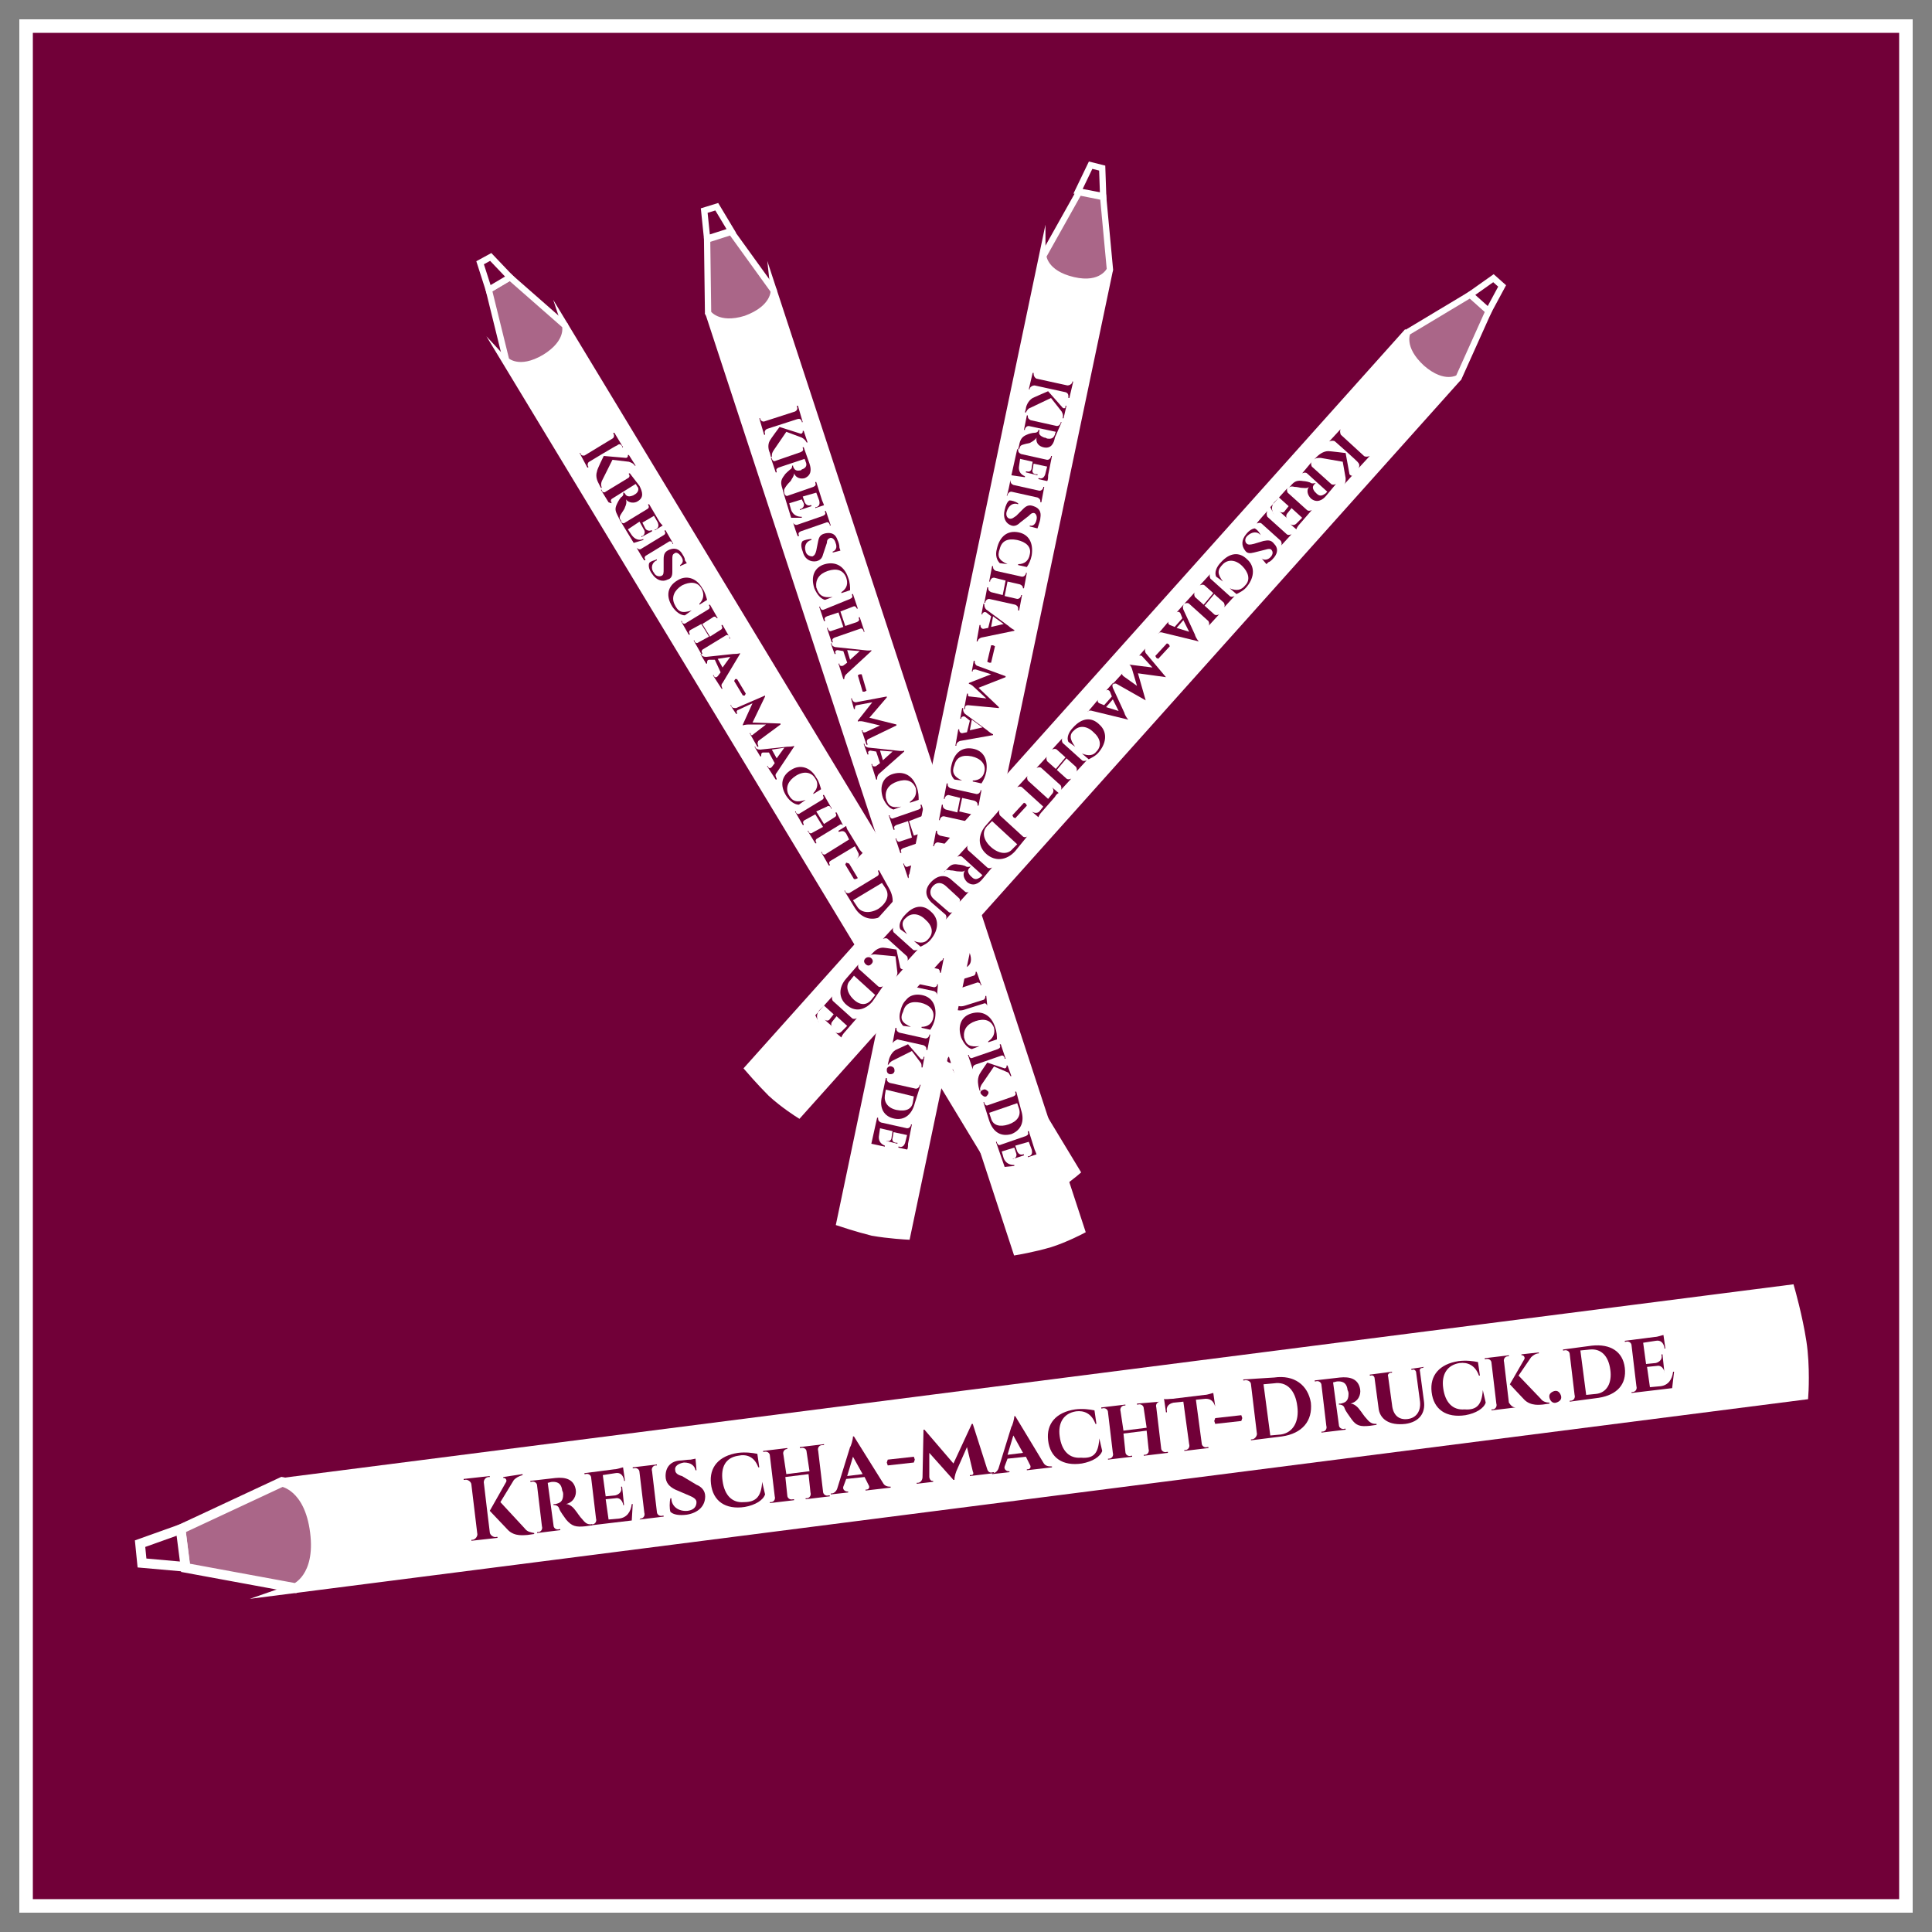 <?xml version="1.0" encoding="utf-8"?>
<svg version="1.1" id="Ebene_1" xmlns="http://www.w3.org/2000/svg" xmlns:xlink="http://www.w3.org/1999/xlink" x="0px" y="0px"
	 viewBox="0 0 200 200" style="enable-background:new 0 0 200 200;" xml:space="preserve">
<rect x="0" y="0" width="200" height="200" fill="#808080" stroke="none"/>
<style type="text/css">
	.st0{fill:#710038;}
	.st1{fill:#FFFFFF;}
	.st2{display:none;}
	.st3{display:inline;}
	.st4{fill:#AA6688;stroke:#FFFFFF;stroke-width:1.072;stroke-miterlimit:10;}
	.st5{fill:none;stroke:#FFFFFF;stroke-width:1.072;stroke-miterlimit:10;}
	.st6{display:inline;fill:#FFFFFF;stroke:#FFFFFF;stroke-width:1.072;stroke-miterlimit:10;}
	.st7{display:inline;fill:#FFFFFF;}
	.st8{display:inline;fill:#710038;}
	.st9{fill:#FFFFFF;stroke:#FFFFFF;stroke-width:0.651;stroke-miterlimit:10;}
	.st10{fill:#AA6688;stroke:#FFFFFF;stroke-width:0.651;stroke-miterlimit:10;}
	.st11{fill:#710038;stroke:#FFFFFF;stroke-width:0.651;stroke-miterlimit:10;}
	.st12{fill:#FFFFFF;stroke:#FFFFFF;stroke-miterlimit:10;}
	.st13{fill:#AA6688;stroke:#FFFFFF;stroke-miterlimit:10;}
	.st14{fill:#710038;stroke:#FFFFFF;stroke-miterlimit:10;}
</style>
<g>
	<rect x="2.7" y="2.7" class="st0" width="194.6" height="194.6"/>
	<path class="st1" d="M196.6,3.4v193.2H3.4V3.4H196.6 M198,2H2v196h196V2L198,2z"/>
</g>
<g class="st2">
	<g class="st3">
		<path class="st4" d="M164.8,46.6L17.5,79.2c0,0-3.3-3.1-4.2-7.2c-1-4.1,0.8-8.4,0.8-8.4L161.3,31c0,0,3.2,2.7,4.2,7.2
			C166.4,42.8,164.8,46.6,164.8,46.6z"/>
		<line class="st5" x1="18.1" y1="62.8" x2="19.3" y2="67.9"/>
		<line class="st5" x1="23.1" y1="61.7" x2="24.2" y2="66.8"/>
		<line class="st5" x1="28.1" y1="60.6" x2="29.2" y2="65.7"/>
		<line class="st5" x1="33" y1="59.5" x2="34.2" y2="64.6"/>
		<line class="st5" x1="38" y1="58.3" x2="39.2" y2="63.4"/>
		<line class="st5" x1="43" y1="57.3" x2="44.1" y2="62.4"/>
		<line class="st5" x1="47.9" y1="56.2" x2="49.1" y2="61.3"/>
		<line class="st5" x1="52.9" y1="55" x2="54.1" y2="60.1"/>
		<line class="st5" x1="57.9" y1="53.9" x2="59.1" y2="59.1"/>
		<line class="st5" x1="63" y1="52.9" x2="64" y2="58"/>
		<line class="st5" x1="67.9" y1="51.7" x2="69" y2="56.8"/>
		<line class="st5" x1="72.9" y1="50.6" x2="74" y2="55.8"/>
		<line class="st5" x1="77.9" y1="49.5" x2="79" y2="54.7"/>
		<line class="st5" x1="82.8" y1="48.4" x2="84" y2="53.5"/>
		<line class="st5" x1="87.8" y1="47.3" x2="89" y2="52.5"/>
		<line class="st5" x1="92.8" y1="46.2" x2="93.9" y2="51.4"/>
		<line class="st5" x1="97.8" y1="45.1" x2="98.9" y2="50.2"/>
		<line class="st5" x1="102.7" y1="44" x2="103.9" y2="49.2"/>
		<line class="st5" x1="107.7" y1="42.9" x2="108.8" y2="48.1"/>
		<line class="st5" x1="112.7" y1="41.8" x2="113.8" y2="46.9"/>
		<line class="st5" x1="117.6" y1="40.7" x2="118.8" y2="45.9"/>
		<line class="st5" x1="122.7" y1="39.6" x2="123.8" y2="44.7"/>
		<line class="st5" x1="127.7" y1="38.5" x2="128.7" y2="43.6"/>
		<line class="st5" x1="132.6" y1="37.4" x2="133.8" y2="42.6"/>
		<line class="st5" x1="137.6" y1="36.3" x2="138.8" y2="41.4"/>
		<line class="st5" x1="142.6" y1="35.2" x2="143.7" y2="40.3"/>
		<line class="st5" x1="147.6" y1="34" x2="148.7" y2="39.3"/>
		<line class="st5" x1="152.5" y1="33" x2="153.7" y2="38.1"/>
		<line class="st5" x1="157.5" y1="31.9" x2="158.6" y2="37"/>
	</g>
	<g class="st3">
		<path class="st4" d="M165.1,44.4l-132.5,72c0,0-4.1-2.1-6-5.8c-2-3.7-1.6-8.2-1.6-8.2l132.5-72c0,0,3.8,1.7,6,5.8
			C165.8,40.3,165.1,44.4,165.1,44.4z"/>
		<line class="st5" x1="28.7" y1="100.4" x2="31.2" y2="105"/>
		<line class="st5" x1="33.1" y1="97.9" x2="35.6" y2="102.6"/>
		<line class="st5" x1="37.6" y1="95.5" x2="40.2" y2="100.1"/>
		<line class="st5" x1="42.1" y1="93" x2="44.6" y2="97.7"/>
		<line class="st5" x1="46.6" y1="90.7" x2="49.1" y2="95.2"/>
		<line class="st5" x1="51.1" y1="88.3" x2="53.6" y2="92.8"/>
		<line class="st5" x1="55.5" y1="85.8" x2="58" y2="90.5"/>
		<line class="st5" x1="60" y1="83.4" x2="62.6" y2="88"/>
		<line class="st5" x1="64.5" y1="80.9" x2="67" y2="85.5"/>
		<line class="st5" x1="69" y1="78.5" x2="71.5" y2="83.1"/>
		<line class="st5" x1="73.5" y1="76" x2="76" y2="80.7"/>
		<line class="st5" x1="77.9" y1="73.7" x2="80.4" y2="78.2"/>
		<line class="st5" x1="82.4" y1="71.2" x2="85" y2="75.8"/>
		<line class="st5" x1="87" y1="68.8" x2="89.5" y2="73.4"/>
		<line class="st5" x1="91.4" y1="66.3" x2="93.9" y2="71"/>
		<line class="st5" x1="95.9" y1="63.9" x2="98.4" y2="68.5"/>
		<line class="st5" x1="100.3" y1="61.4" x2="102.8" y2="66.1"/>
		<line class="st5" x1="104.9" y1="59" x2="107.4" y2="63.6"/>
		<line class="st5" x1="109.4" y1="56.6" x2="111.8" y2="61.2"/>
		<line class="st5" x1="113.8" y1="54.2" x2="116.3" y2="58.8"/>
		<line class="st5" x1="118.3" y1="51.7" x2="120.8" y2="56.4"/>
		<line class="st5" x1="122.7" y1="49.3" x2="125.2" y2="54"/>
		<line class="st5" x1="127.3" y1="46.8" x2="129.8" y2="51.5"/>
		<line class="st5" x1="131.7" y1="44.4" x2="134.2" y2="49"/>
		<line class="st5" x1="136.2" y1="42" x2="138.7" y2="46.6"/>
		<line class="st5" x1="140.7" y1="39.6" x2="143.2" y2="44.2"/>
		<line class="st5" x1="145.1" y1="37.2" x2="147.7" y2="41.8"/>
		<line class="st5" x1="149.7" y1="34.7" x2="152.2" y2="39.3"/>
		<line class="st5" x1="154.1" y1="32.3" x2="156.6" y2="36.9"/>
	</g>
	<path class="st6" d="M172.8,67.5l-143,47.8c0,0-3.6-2.8-4.9-6.8c-1.3-4-0.2-8.4-0.2-8.4l143-47.8c0,0,3.4,2.3,4.9,6.8
		C174.1,63.5,172.8,67.5,172.8,67.5z"/>
	<ellipse transform="matrix(0.948 -0.317 0.317 0.948 -5.438 50.422)" class="st7" cx="152.1" cy="41.9" rx="1.4" ry="1.4"/>
	<ellipse transform="matrix(0.948 -0.317 0.317 0.948 -30.781 17.989)" class="st8" cx="39.8" cy="103.5" rx="1.4" ry="1.4"/>
	<g class="st3">
		<path class="st0" d="M48.9,103c0.1,0.3,0.5,0.5,0.8,0.4l0.1,0l0,0.1l-2.6,0.9l0-0.1l0.1,0c0.3-0.1,0.5-0.5,0.4-0.8l-1.6-4.7
			c-0.1-0.3-0.5-0.5-0.8-0.4l-0.1,0l0-0.1l2.6-0.9l0,0.1l-0.1,0c-0.3,0.1-0.5,0.4-0.4,0.8C47.4,98.2,48.9,103,48.9,103z M52.4,101.8
			c0.4,0.3,0.6,0.3,1,0.3l0,0.1l-0.7,0.2c-0.3,0.1-1.2,0.4-2-0.1c-0.3-0.1-2.2-1.6-2.2-1.6l1.1-3.3c0-0.2-0.1-0.4-0.3-0.3l-0.1,0
			l0-0.1l1.9-0.6l0,0.1l0,0c-0.4,0.1-0.6,0.4-0.8,0.7l-0.9,2.5L52.4,101.8z"/>
		<path class="st0" d="M54.5,96.2c0.9-0.3,1.9-0.3,2.3,0.8c0.2,0.6,0,1.4-0.7,1.7c0.4,0,0.8,0.3,1.1,0.5c0.1,0.1,0.5,0.5,0.9,0.8
			c0.4,0.4,0.7,0.4,1,0.3l0,0.1l-0.7,0.2c-0.9,0.3-1.4,0.3-2.1-0.3c-0.3-0.2-0.8-0.7-0.9-0.9C55.2,99,54.9,99,54.8,99l0-0.1l0.2-0.1
			c0.4-0.1,0.7-0.3,0.6-1.1c0-0.1-0.1-0.2-0.1-0.4c-0.3-0.9-0.9-0.8-1.2-0.7c-0.2,0.1-0.4,0.1-0.5,0.2l1.4,4.2
			c0.1,0.3,0.3,0.4,0.6,0.3l0.1,0l0,0.1l-2.3,0.8l0-0.1l0.1,0c0.3-0.1,0.4-0.3,0.3-0.6l-1.3-4c-0.1-0.3-0.3-0.4-0.6-0.3l-0.1,0
			l0-0.1L54.5,96.2z"/>
		<path class="st0" d="M63.1,99L63.1,99l-4,1.3l0-0.1l0.1,0c0.3-0.1,0.4-0.3,0.3-0.6l-1.3-4c-0.1-0.3-0.3-0.4-0.6-0.3l-0.1,0l0-0.1
			l2.9-1c0.3-0.1,0.7-0.3,0.8-0.4l0.4,1.3l-0.1,0l0-0.1c-0.2-0.5-0.5-0.7-1-0.5L59.2,95l0.7,2.1l0.9-0.3c0.4-0.1,0.6-0.5,0.4-0.9
			l0-0.1l0.1,0l0.6,1.8l-0.1,0l0-0.1c-0.1-0.4-0.5-0.6-0.9-0.4L60,97.4l0.7,2l1-0.3c0.8-0.3,1.1-0.9,1-1.7l0.1,0L63.1,99z"/>
		<path class="st0" d="M63.9,98.7L63.9,98.7l0.1-0.1c0.3-0.1,0.4-0.3,0.3-0.6l-1.3-4c-0.1-0.3-0.3-0.4-0.6-0.3l-0.1,0l0-0.1l2.4-0.8
			l0,0.1l-0.1,0c-0.3,0.1-0.4,0.3-0.3,0.6l1.3,4c0.1,0.3,0.3,0.4,0.6,0.3l0.1,0l0,0.1C66.2,97.9,63.9,98.7,63.9,98.7z"/>
		<path class="st0" d="M68.9,94c0.6,0.1,1,0.4,1.1,1c0.2,1-0.3,1.8-1.5,2.2c-0.8,0.3-1.4,0.3-1.7,0c-0.2-0.3-0.3-0.9-0.3-1.4l0.1,0
			c0.2,0.8,1,1.3,1.9,0.9c0.7-0.2,0.8-0.7,0.7-1.1c-0.1-0.3-0.3-0.4-0.9-0.5l-1.5-0.3c-0.7-0.2-1.1-0.5-1.2-1.2
			c-0.2-0.9,0.2-1.5,1.1-1.8c0.3-0.1,0.8-0.3,1.2-0.3l0.5-0.2l0.3,1.2l-0.1,0c-0.2-0.5-0.7-0.7-1.3-0.5c-0.6,0.2-0.9,0.6-0.7,1
			c0.1,0.3,0.3,0.4,0.8,0.5L68.9,94z"/>
		<path class="st0" d="M75.6,92.4l0.5,1.2c-0.1,0.7-0.7,1.3-1.8,1.6c-1.9,0.6-3.4,0.1-3.9-1.6c-0.5-1.6,0.2-3,2.1-3.7
			c0.8-0.3,1.5-0.3,2-0.3L75,91l-0.1,0c-0.6-0.9-1.4-1.1-2.3-0.8c-1.2,0.4-1.5,1.6-1,2.9c0.5,1.4,1.4,2.1,2.6,1.8
			C75.4,94.5,75.8,93.9,75.6,92.4L75.6,92.4z"/>
		<path class="st0" d="M81,87.4c-0.3,0.1-0.4,0.3-0.3,0.6l1.3,4c0.1,0.3,0.3,0.4,0.6,0.3l0.1,0l0,0.1l-2.4,0.8l0-0.1l0.1,0
			c0.3-0.1,0.4-0.3,0.3-0.6l-0.6-1.8l-2.3,0.8l0.6,1.8c0.1,0.3,0.3,0.4,0.6,0.3l0.1,0l0,0.1l-2.4,0.8l0-0.1l0.1,0
			c0.3-0.1,0.4-0.3,0.3-0.6l-1.3-4c-0.1-0.3-0.3-0.4-0.6-0.3l-0.1,0l0-0.1l2.4-0.8l0,0.1l0,0c-0.3,0.1-0.4,0.3-0.3,0.6l0.6,1.9
			l2.3-0.8l-0.6-1.9c-0.1-0.3-0.3-0.4-0.6-0.3l-0.1,0l0-0.1l2.4-0.8l0,0.1L81,87.4z"/>
		<path class="st0" d="M87.9,90.1c0.3,0.3,0.6,0.3,0.8,0.3l0,0l0,0.1l-2.5,0.8l0-0.1l0.1,0c0.2-0.1,0.3-0.3,0.1-0.6l-0.5-0.7
			l-1.8,0.6L84,91.4c0,0.3,0.3,0.4,0.4,0.4l0.1,0l0,0.1l-1.7,0.6l0-0.1l0.1,0c0.2-0.1,0.4-0.3,0.5-0.7l0.4-4.4
			c0.1-0.1,0.1-0.9,0-1.2l0.1,0L87.9,90.1z M85.6,89.6L84.2,88l-0.2,2.1L85.6,89.6z"/>
		<path class="st0" d="M87.9,87.6l2.6-0.9l0.2,0.3l0,0.3l-2.6,0.9L87.9,88L87.9,87.6z"/>
		<path class="st0" d="M98.2,86.6c0.2,0.3,0.4,0.3,0.7,0.2l0.1,0l0,0.1l-2.4,0.8l0-0.1l0.1,0c0.3-0.1,0.2-0.3,0.2-0.5l-1.1-2.4
			l-0.6,2.6c0,0-0.1,0.6,0,0.9l-0.1,0l-3-2.3l0.5,2.5c0,0.1,0.2,0.3,0.4,0.3l0.1,0l0,0.1l-1.6,0.5l0-0.1l0.1,0
			c0.3-0.1,0.4-0.3,0.4-0.7l-0.9-4.9l0.1,0l3.6,2.8l1.1-4.4l0.1,0L98.2,86.6z"/>
		<path class="st0" d="M103.7,84.8c0.3,0.3,0.6,0.3,0.8,0.3l0.1,0l0,0.1l-2.5,0.8l0-0.1l0.1,0c0.2-0.1,0.3-0.3,0.1-0.6l-0.5-0.7
			l-1.8,0.6L99.9,86c0,0.3,0.3,0.4,0.4,0.4l0.1,0l0,0.1l-1.7,0.6l0-0.1l0.1,0c0.2-0.1,0.4-0.3,0.5-0.7l0.4-4.4
			c0.1-0.1,0.1-0.9,0-1.2l0.1,0L103.7,84.8z M101.5,84.2l-1.4-1.5l-0.2,2.1L101.5,84.2z"/>
		<path class="st0" d="M108.9,81.2l0.5,1.2c-0.1,0.7-0.7,1.3-1.8,1.6c-1.9,0.6-3.4,0.1-3.9-1.6c-0.5-1.6,0.2-3,2.1-3.7
			c0.8-0.3,1.5-0.3,2-0.3l0.4,1.3l-0.1,0c-0.6-0.9-1.4-1.1-2.2-0.9c-1.2,0.4-1.6,1.6-1.1,2.9c0.5,1.4,1.4,2.1,2.6,1.8
			C108.7,83.4,109.1,82.7,108.9,81.2L108.9,81.2z"/>
		<path class="st0" d="M114.3,76.3c-0.3,0.1-0.4,0.3-0.3,0.6l1.3,4c0.1,0.3,0.3,0.4,0.6,0.3l0.1,0l0,0.1l-2.4,0.8l0-0.1l0.1,0
			c0.3-0.1,0.4-0.3,0.3-0.6l-0.6-1.8l-2.3,0.8l0.6,1.8c0.1,0.3,0.3,0.4,0.6,0.3l0.1,0l0,0.1l-2.4,0.8l0-0.1l0.1,0
			c0.3-0.1,0.4-0.3,0.3-0.6l-1.3-4c-0.1-0.3-0.3-0.4-0.6-0.3l-0.1,0l0-0.1l2.4-0.8l0,0.1l-0.1,0c-0.3,0.1-0.4,0.3-0.3,0.6l0.6,1.9
			l2.3-0.8l-0.6-1.9c-0.1-0.3-0.3-0.4-0.6-0.3l-0.1,0l0-0.1L114.3,76.3L114.3,76.3L114.3,76.3z"/>
		<path class="st0" d="M120,75.6L120,75.6L120,75.6c-0.3-0.5-0.7-0.7-1.1-0.6l-0.9,0.3l1.4,4.3c0.1,0.3,0.3,0.4,0.6,0.3l0.1,0l0,0.1
			l-2.4,0.8l0-0.1l0.1,0c0.3-0.1,0.4-0.3,0.3-0.6l-1.4-4.2l-0.9,0.3c-0.5,0.2-0.7,0.5-0.5,1l0,0.1l-0.1,0l-0.4-1.3
			c0.1,0.1,0.6-0.1,0.9-0.2l3.1-1c0.3-0.1,0.7-0.3,0.8-0.4L120,75.6z"/>
		<path class="st0" d="M120.3,76.8l2.6-0.9l0.2,0.3l0,0.3l-2.6,0.9l-0.2-0.3L120.3,76.8z"/>
		<path class="st0" d="M125.5,71.5c2-0.7,3.6,0.1,4.2,1.9c0.6,1.8-0.2,3.4-2.2,4l-3,1l0-0.1l0.1,0c0.3-0.1,0.5-0.5,0.4-0.8l-1.6-4.7
			c-0.1-0.3-0.4-0.4-0.7-0.3l-0.1,0l0-0.1L125.5,71.5L125.5,71.5z M126.2,77.4l1-0.3c1.2-0.4,1.6-1.7,1.1-3.2
			c-0.5-1.6-1.6-2.3-2.8-1.9l-1,0.3L126.2,77.4z"/>
		<path class="st0" d="M132.1,70.2c0.9-0.3,1.9-0.3,2.3,0.8c0.2,0.6,0,1.4-0.7,1.7c0.4,0,0.8,0.3,1.1,0.5c0.1,0.1,0.5,0.5,0.9,0.8
			c0.4,0.4,0.8,0.4,1,0.3l0,0.1l-0.7,0.2c-0.9,0.3-1.4,0.3-2-0.3c-0.3-0.2-0.8-0.7-0.9-0.9c-0.2-0.3-0.5-0.3-0.6-0.3l0-0.1l0.2-0.1
			c0.4-0.1,0.7-0.3,0.6-1.1c0-0.1-0.1-0.2-0.1-0.4c-0.3-0.9-0.9-0.8-1.2-0.7c-0.2,0.1-0.4,0.1-0.5,0.2l1.4,4.2
			c0.1,0.3,0.3,0.4,0.6,0.3l0.1,0l0,0.1l-2.4,0.8l0-0.1l0.1,0c0.3-0.1,0.4-0.3,0.3-0.6l-1.3-4c-0.1-0.3-0.3-0.4-0.6-0.3l-0.1,0
			l0-0.1L132.1,70.2z"/>
		<path class="st0" d="M140.5,67.4L140.5,67.4l-0.1,0.1c-0.2,0.1-0.3,0.2-0.3,0.5l1,2.8c0.4,1.2-0.1,2.2-1.4,2.7
			c-1.6,0.5-2.7,0.1-3.1-1.1l-1-2.8c-0.1-0.2-0.3-0.3-0.5-0.3l-0.1,0l0-0.1l2.2-0.7l0,0.1l-0.1,0c-0.2,0.1-0.3,0.3-0.3,0.5l0.9,2.8
			c0.3,1,1,1.5,1.9,1.2c0.9-0.3,1.2-1,0.9-2l-1-2.8c-0.1-0.2-0.3-0.3-0.5-0.3l-0.1,0l0-0.1L140.5,67.4L140.5,67.4z"/>
		<path class="st0" d="M146.9,68.5l0.5,1.2c-0.1,0.7-0.7,1.3-1.8,1.6c-1.9,0.6-3.4,0.1-3.9-1.6c-0.5-1.6,0.2-3,2.1-3.7
			c0.8-0.3,1.5-0.3,2-0.3l0.4,1.3l-0.1,0c-0.6-0.9-1.4-1.1-2.2-0.9c-1.2,0.4-1.6,1.6-1.1,2.9c0.5,1.4,1.4,2.1,2.6,1.8
			C146.8,70.7,147.1,70.1,146.9,68.5L146.9,68.5z"/>
		<path class="st0" d="M150.6,69.7l-2.4,0.8l0-0.1l0.1,0c0.3-0.1,0.4-0.3,0.3-0.6l-1.3-4c-0.1-0.3-0.3-0.4-0.6-0.3l-0.1,0l0-0.1
			l2.4-0.8l0,0.1l-0.1,0c-0.3,0.1-0.4,0.3-0.3,0.6l1.3,4C150.1,69.6,150.3,69.7,150.6,69.7L150.6,69.7L150.6,69.7z M153,68.3
			c0.3,0.2,0.6,0.3,0.9,0.2l0,0.1l-0.7,0.2c-0.2,0.1-1.1,0.4-1.9-0.1c-0.3-0.1-1.8-1.3-1.8-1.3l0.9-2.8c0-0.2-0.1-0.4-0.3-0.3
			l-0.1,0l0-0.1l1.7-0.6l0,0.1l0,0c-0.3,0.1-0.5,0.3-0.7,0.5l-0.9,2.1L153,68.3z"/>
		<path class="st0" d="M153.9,68c-0.1-0.4,0.1-0.7,0.4-0.8c0.4-0.1,0.7,0.1,0.8,0.4c0.1,0.4-0.1,0.7-0.4,0.8
			C154.4,68.6,154,68.4,153.9,68z"/>
		<path class="st0" d="M157.1,61.9c1.8-0.6,3.3,0,3.8,1.6s-0.3,2.9-2.1,3.5l-2.8,1l0-0.1l0.1,0c0.3-0.1,0.4-0.3,0.3-0.6l-1.3-4
			c-0.1-0.3-0.3-0.4-0.6-0.3l-0.1,0l0-0.1L157.1,61.9z M157.5,67l0.9-0.3c1-0.3,1.4-1.4,1-2.8c-0.5-1.4-1.4-2-2.4-1.6l-0.9,0.3
			L157.5,67z"/>
		<path class="st0" d="M166.1,64.5L166.1,64.5l-4,1.3l0-0.1l0.1,0c0.3-0.1,0.4-0.3,0.3-0.6l-1.3-4c-0.1-0.3-0.3-0.4-0.6-0.3l-0.1,0
			l0-0.1l2.9-1c0.3-0.1,0.7-0.3,0.8-0.4l0.4,1.3l-0.1,0l0-0.1c-0.2-0.5-0.5-0.7-1-0.5l-1.2,0.4l0.7,2.1l0.9-0.3
			c0.4-0.1,0.6-0.5,0.4-0.9l0-0.1l0.1,0l0.6,1.8l0,0l0-0.1c-0.1-0.4-0.5-0.6-0.9-0.4l-0.9,0.3l0.7,2l1-0.3c0.8-0.3,1.1-0.9,1-1.7
			l0.1,0L166.1,64.5z"/>
	</g>
</g>
<g>
	<path class="st9" d="M105.3,125l-53-87.6c0,0,1.2,1.3,4-0.3s2.2-3.4,2.2-3.4l53,87.6c0,0-1.4,1.2-2.9,2.1S105.3,125,105.3,125z"/>
	<g>
		<path class="st0" d="M61,47.8c-0.2,0.1-0.2,0.4-0.1,0.5l0,0.1l-0.1,0L60,46.9l0.1,0l0,0.1c0.1,0.2,0.4,0.2,0.5,0.1l2.8-1.7
			c0.2-0.1,0.2-0.4,0.1-0.5l0-0.1l0.1,0l0.9,1.5l-0.1,0l0-0.1c-0.1-0.2-0.3-0.3-0.5-0.1C63.8,46.1,61,47.8,61,47.8z M62.3,49.8
			c-0.1,0.3-0.1,0.4,0,0.7l-0.1,0l-0.2-0.4c-0.1-0.2-0.4-0.7-0.2-1.3c0-0.2,0.7-1.6,0.7-1.6l2.3,0.2c0.1,0,0.2-0.1,0.2-0.2l0-0.1
			l0.1,0l0.7,1.1l-0.1,0l0,0c-0.1-0.2-0.3-0.3-0.6-0.4l-1.7-0.2L62.3,49.8z"/>
		<path class="st0" d="M66.2,50.3c0.3,0.6,0.5,1.2-0.2,1.6c-0.3,0.2-0.9,0.2-1.2-0.2c0.1,0.3,0,0.6-0.1,0.8c0,0.1-0.2,0.4-0.4,0.7
			c-0.2,0.3-0.2,0.5,0,0.7l-0.1,0L64,53.5c-0.3-0.6-0.4-0.8-0.1-1.4c0.1-0.2,0.3-0.6,0.5-0.7c0.2-0.2,0.1-0.4,0.1-0.4l0.1,0l0.1,0.1
			c0.1,0.2,0.3,0.4,0.8,0.2c0.1,0,0.1-0.1,0.2-0.1c0.5-0.3,0.4-0.7,0.3-0.8c-0.1-0.1-0.1-0.2-0.2-0.3l-2.4,1.5
			c-0.2,0.1-0.2,0.3-0.1,0.4l0,0.1L63,52l-0.8-1.3l0.1,0l0,0.1c0.1,0.2,0.3,0.2,0.4,0.1l2.3-1.4c0.2-0.1,0.2-0.3,0.1-0.4l0-0.1
			l0.1,0L66.2,50.3z"/>
		<path class="st0" d="M65.6,56.2L65.6,56.2l-1.4-2.3l0.1,0l0,0.1c0.1,0.2,0.3,0.2,0.4,0.1l2.3-1.4c0.2-0.1,0.2-0.3,0.1-0.4l0-0.1
			l0.1,0l1,1.7c0.1,0.2,0.3,0.4,0.4,0.5l-0.8,0.5l0-0.1l0.1,0c0.3-0.2,0.3-0.4,0.2-0.7l-0.4-0.7l-1.2,0.7l0.3,0.6
			c0.1,0.2,0.4,0.3,0.6,0.2l0.1,0l0,0.1l-1.1,0.6l0-0.1l0.1,0c0.2-0.1,0.3-0.4,0.2-0.6L66.2,54L65,54.8l0.4,0.6
			c0.3,0.4,0.7,0.6,1.2,0.4l0,0.1L65.6,56.2z"/>
		<path class="st0" d="M65.9,56.7L65.9,56.7L65.9,56.7c0.2,0.2,0.4,0.2,0.5,0.1l2.3-1.4c0.2-0.1,0.2-0.3,0.1-0.4l0-0.1l0.1,0
			l0.8,1.4l-0.1,0l0-0.1c-0.1-0.2-0.3-0.2-0.4-0.1l-2.3,1.4c-0.2,0.1-0.2,0.3-0.1,0.4l0,0.1l-0.1,0C66.7,58.1,65.9,56.7,65.9,56.7z"
			/>
		<path class="st0" d="M69.6,59.2c0,0.4-0.1,0.7-0.5,0.8c-0.6,0.3-1.2,0-1.6-0.6c-0.3-0.4-0.4-0.8-0.3-1.1c0.1-0.2,0.6-0.3,0.8-0.4
			l0,0.1c-0.5,0.2-0.7,0.8-0.3,1.3c0.2,0.4,0.6,0.4,0.8,0.3c0.2-0.1,0.2-0.3,0.2-0.7l0-1c0-0.5,0.1-0.8,0.6-1c0.5-0.2,1-0.1,1.3,0.4
			c0.1,0.2,0.3,0.4,0.3,0.7l0.2,0.3l-0.7,0.3l0-0.1c0.3-0.2,0.4-0.5,0.1-0.9c-0.2-0.3-0.5-0.5-0.7-0.3c-0.2,0.1-0.2,0.3-0.2,0.6
			L69.6,59.2z"/>
		<path class="st0" d="M71.6,63.2l-0.7,0.5c-0.4,0-0.9-0.3-1.3-0.9c-0.7-1.1-0.5-2.1,0.5-2.7c0.9-0.6,2-0.3,2.6,0.8
			c0.3,0.4,0.4,0.9,0.5,1.2l-0.8,0.5l0-0.1c0.5-0.5,0.5-1.1,0.2-1.6c-0.4-0.7-1.2-0.7-2-0.3c-0.8,0.5-1.1,1.2-0.8,1.9
			C70.2,63.4,70.6,63.5,71.6,63.2L71.6,63.2z"/>
		<path class="st0" d="M75.5,65.9c-0.1-0.2-0.3-0.2-0.4-0.1l-2.3,1.4c-0.2,0.1-0.2,0.3-0.1,0.4l0,0.1l-0.1,0l-0.8-1.4l0.1,0l0,0.1
			c0.1,0.2,0.3,0.2,0.4,0.1l1.1-0.6l-0.8-1.3l-1.1,0.6c-0.2,0.1-0.2,0.3-0.1,0.4l0,0.1l-0.1,0l-0.8-1.4l0.1,0l0,0.1
			c0.1,0.2,0.3,0.2,0.4,0.1l2.3-1.4c0.2-0.1,0.2-0.3,0.1-0.4l0-0.1l0.1,0l0.8,1.4l-0.1,0v0c-0.1-0.2-0.3-0.2-0.4-0.1l-1.1,0.7
			l0.8,1.3l1.1-0.7c0.2-0.1,0.2-0.3,0.1-0.4l0-0.1l0.1,0l0.8,1.4l-0.1,0L75.5,65.9z"/>
		<path class="st0" d="M74.8,70.7c-0.2,0.2-0.1,0.4,0,0.6l0,0l-0.1,0l-0.9-1.4l0.1,0l0,0.1c0.1,0.1,0.2,0.2,0.4,0l0.3-0.4L74,68.3
			l-0.6,0c-0.2,0-0.2,0.2-0.2,0.3l0,0.1l-0.1,0l-0.6-1l0.1,0l0,0.1c0.1,0.1,0.2,0.2,0.5,0.2l2.8-0.3c0.1,0,0.6,0,0.7-0.1l0,0.1
			L74.8,70.7z M74.8,69.1l0.8-1.1l-1.3,0.2L74.8,69.1z"/>
		<path class="st0" d="M76.3,70.3l0.9,1.5L77.1,72l-0.2,0L76,70.5l0.1-0.2L76.3,70.3z"/>
		<path class="st0" d="M78.5,76.7c-0.1,0.2-0.1,0.3,0,0.5l0,0.1l-0.1,0l-0.8-1.4l0.1,0l0,0.1c0.1,0.2,0.2,0.1,0.3,0l1.3-1l-1.8,0
			c0,0-0.4,0-0.6,0.1l0-0.1l1-2.2l-1.5,0.7c-0.1,0-0.2,0.2-0.1,0.3l0,0.1l-0.1,0l-0.6-0.9l0.1,0l0,0.1c0.1,0.2,0.3,0.2,0.5,0.2
			l3-1.3l0,0.1l-1.3,2.7l2.9,0.1l0,0.1L78.5,76.7z"/>
		<path class="st0" d="M80.4,80c-0.2,0.2-0.1,0.4,0,0.6l0,0.1l-0.1,0l-0.9-1.4l0.1,0l0,0.1c0.1,0.1,0.2,0.2,0.4,0l0.3-0.4l-0.6-1.1
			l-0.6,0c-0.2,0-0.2,0.2-0.2,0.3l0,0.1l-0.1,0l-0.6-1l0.1,0l0,0.1c0.1,0.1,0.2,0.2,0.5,0.2l2.8-0.3c0.1,0,0.6,0,0.7-0.1l0,0.1
			L80.4,80z M80.4,78.5l0.8-1.1l-1.3,0.2L80.4,78.5z"/>
		<path class="st0" d="M83.4,82.8l-0.7,0.5c-0.4,0-0.9-0.3-1.3-0.9c-0.7-1.1-0.5-2.1,0.5-2.7c0.9-0.6,2-0.3,2.6,0.8
			c0.3,0.4,0.4,0.9,0.5,1.2l-0.8,0.5l0-0.1c0.5-0.5,0.5-1.1,0.2-1.5c-0.4-0.7-1.2-0.8-2-0.3c-0.8,0.5-1.1,1.2-0.8,1.9
			C82,83,82.5,83.1,83.4,82.8L83.4,82.8z"/>
		<path class="st0" d="M87.3,85.5c-0.1-0.2-0.3-0.2-0.4-0.1l-2.3,1.4c-0.2,0.1-0.2,0.3-0.1,0.4l0,0.1l-0.1,0L83.6,86l0.1,0l0,0.1
			c0.1,0.2,0.3,0.2,0.4,0.1l1.1-0.6l-0.8-1.3l-1.1,0.6c-0.2,0.1-0.2,0.3-0.1,0.4l0,0.1l-0.1,0l-0.8-1.4l0.1,0l0,0.1
			c0.1,0.2,0.3,0.2,0.4,0.1l2.3-1.4c0.2-0.1,0.2-0.3,0.1-0.4l0-0.1l0.1,0l0.8,1.4l-0.1,0l0-0.1c-0.1-0.2-0.3-0.2-0.4-0.1L84.5,84
			l0.8,1.3l1.1-0.7c0.2-0.1,0.2-0.3,0.1-0.4l0-0.1l0.1,0L87.3,85.5L87.3,85.5L87.3,85.5z"/>
		<path class="st0" d="M88.6,89L88.6,89L88.6,89c0.3-0.3,0.4-0.5,0.2-0.8l-0.3-0.6l-2.5,1.5c-0.2,0.1-0.2,0.3-0.1,0.4l0,0.1l-0.1,0
			l-0.8-1.4l0.1,0l0,0.1c0.1,0.2,0.3,0.2,0.4,0.1l2.4-1.5l-0.3-0.6c-0.2-0.3-0.4-0.3-0.7-0.2l-0.1,0l0-0.1l0.8-0.5
			c0,0.1,0.1,0.4,0.2,0.5l1.1,1.8c0.1,0.2,0.3,0.4,0.4,0.5L88.6,89z"/>
		<path class="st0" d="M87.9,89.4l0.9,1.5L88.6,91l-0.2,0l-0.9-1.5l0.1-0.2L87.9,89.4z"/>
		<path class="st0" d="M92,91.9c0.7,1.2,0.5,2.3-0.6,2.9c-1.1,0.6-2.2,0.3-2.9-0.8l-1.1-1.8l0.1,0l0,0.1c0.1,0.2,0.4,0.2,0.5,0.1
			l2.8-1.7c0.2-0.1,0.2-0.3,0.1-0.5l0-0.1l0.1,0L92,91.9L92,91.9z M88.3,93.2l0.4,0.6c0.4,0.7,1.3,0.8,2.2,0.3
			c0.9-0.6,1.2-1.4,0.8-2.1l-0.4-0.6L88.3,93.2z"/>
		<path class="st0" d="M93.7,95.9c0.3,0.6,0.5,1.2-0.2,1.6c-0.3,0.2-0.9,0.2-1.2-0.2c0.1,0.3,0,0.6-0.1,0.8c0,0.1-0.2,0.4-0.4,0.7
			c-0.2,0.3-0.1,0.5,0,0.7l-0.1,0l-0.2-0.4c-0.3-0.6-0.4-0.8-0.1-1.3c0.1-0.2,0.3-0.6,0.5-0.7c0.2-0.2,0.1-0.4,0.1-0.4l0.1,0
			l0.1,0.1c0.1,0.2,0.3,0.4,0.8,0.2c0.1,0,0.1-0.1,0.2-0.1c0.5-0.3,0.4-0.7,0.3-0.8c-0.1-0.1-0.1-0.2-0.2-0.3l-2.4,1.5
			c-0.2,0.1-0.2,0.3-0.1,0.4l0,0.1l-0.1,0l-0.8-1.4l0.1,0l0,0.1c0.1,0.2,0.3,0.2,0.4,0.1l2.3-1.4c0.2-0.1,0.2-0.3,0.1-0.4l0-0.1
			l0.1,0L93.7,95.9z"/>
		<path class="st0" d="M96.7,100.8L96.7,100.8L96.7,100.8c-0.2-0.1-0.3-0.2-0.4-0.1l-1.7,1c-0.7,0.4-1.4,0.3-1.9-0.5
			c-0.6-0.9-0.4-1.7,0.2-2.1l1.7-1c0.1-0.1,0.2-0.2,0.1-0.4l0-0.1l0.1,0l0.8,1.3l-0.1,0l0-0.1c-0.1-0.1-0.2-0.2-0.4-0.1l-1.6,1
			c-0.6,0.4-0.8,0.9-0.5,1.4c0.3,0.5,0.8,0.6,1.4,0.3l1.7-1c0.1-0.1,0.2-0.2,0.1-0.4l0-0.1l0.1,0L96.7,100.8L96.7,100.8z"/>
		<path class="st0" d="M96.9,105.1l-0.7,0.5c-0.4,0-0.9-0.3-1.3-0.9c-0.7-1.1-0.5-2.1,0.5-2.7c0.9-0.6,2-0.3,2.6,0.8
			c0.3,0.4,0.4,0.9,0.5,1.2l-0.8,0.5l0-0.1c0.5-0.5,0.5-1.1,0.2-1.5c-0.4-0.7-1.2-0.8-2-0.3c-0.8,0.5-1.1,1.2-0.8,1.9
			C95.5,105.3,95.9,105.4,96.9,105.1L96.9,105.1z"/>
		<path class="st0" d="M96.7,107.6l-0.8-1.4l0.1,0l0,0.1c0.1,0.2,0.3,0.2,0.4,0.1l2.3-1.4c0.2-0.1,0.2-0.3,0.1-0.4l0-0.1l0.1,0
			l0.8,1.4l-0.1,0l0-0.1c-0.1-0.2-0.3-0.2-0.4-0.1l-2.3,1.4C96.7,107.2,96.6,107.4,96.7,107.6L96.7,107.6L96.7,107.6z M97.9,108.9
			c-0.1,0.2-0.1,0.4,0,0.6l-0.1,0l-0.2-0.4c-0.1-0.1-0.4-0.7-0.2-1.2c0-0.2,0.6-1.3,0.6-1.3l1.9,0.2c0.1,0,0.2-0.1,0.2-0.2l0-0.1
			l0.1,0l0.6,1l-0.1,0l0,0c-0.1-0.2-0.3-0.3-0.4-0.3l-1.5-0.3L97.9,108.9z"/>
		<path class="st0" d="M98.2,109.4c0.2-0.1,0.4,0,0.5,0.1c0.1,0.2,0,0.4-0.1,0.5c-0.2,0.1-0.4,0-0.5-0.1
			C97.9,109.8,98,109.6,98.2,109.4z"/>
		<path class="st0" d="M102.6,110.6c0.6,1.1,0.5,2.1-0.5,2.6c-0.9,0.6-1.9,0.2-2.5-0.8l-1-1.7l0.1,0l0,0.1c0.1,0.2,0.3,0.2,0.4,0.1
			l2.3-1.4c0.2-0.1,0.2-0.3,0.1-0.4l0-0.1l0.1,0L102.6,110.6z M99.4,111.6l0.3,0.6c0.4,0.6,1.1,0.7,1.9,0.2c0.8-0.5,1-1.2,0.7-1.8
			l-0.3-0.6L99.4,111.6z"/>
		<path class="st0" d="M102.2,116.7L102.2,116.7l-1.4-2.3l0.1,0l0,0.1c0.1,0.2,0.3,0.2,0.4,0.1l2.3-1.4c0.2-0.1,0.2-0.3,0.1-0.4
			l0-0.1l0.1,0l1,1.7c0.1,0.2,0.3,0.4,0.4,0.5l-0.8,0.5l0-0.1l0.1,0c0.3-0.2,0.3-0.4,0.2-0.7l-0.4-0.7l-1.2,0.7l0.3,0.6
			c0.1,0.2,0.4,0.3,0.6,0.2l0.1,0l0,0.1l-1.1,0.6l0,0l0.1,0c0.2-0.1,0.3-0.4,0.2-0.6l-0.3-0.6l-1.2,0.7l0.4,0.6
			c0.3,0.4,0.7,0.6,1.2,0.4l0,0.1L102.2,116.7z"/>
	</g>
	<path class="st10" d="M58.5,33.7l-5.7-5L50.6,30l1.8,7.3c0,0,1.3,1.3,4-0.3C59,35.4,58.5,33.7,58.5,33.7z"/>
	<polygon class="st11" points="52.8,28.7 50.6,30 49.7,27.2 50.8,26.6 	"/>
</g>
<g>
	<path class="st9" d="M105.2,129.6L73.3,32.3c0,0,0.9,1.6,3.9,0.6c3.1-1,2.9-2.8,2.9-2.8l31.9,97.3c0,0-1.7,0.9-3.3,1.4
		C107,129.3,105.2,129.6,105.2,129.6z"/>
	<g>
		<path class="st0" d="M79.4,44.4c-0.2,0.1-0.3,0.3-0.2,0.5l0,0.1l-0.1,0l-0.5-1.7l0.1,0l0,0.1c0.1,0.2,0.3,0.3,0.5,0.2l3.1-1
			c0.2-0.1,0.3-0.3,0.2-0.5l0-0.1l0.1,0l0.5,1.7l-0.1,0l0-0.1c-0.1-0.2-0.2-0.3-0.5-0.2C82.5,43.4,79.4,44.4,79.4,44.4z M80.1,46.6
			c-0.2,0.3-0.2,0.4-0.2,0.7l-0.1,0l-0.1-0.4c-0.1-0.2-0.3-0.8,0-1.3c0.1-0.2,1-1.4,1-1.4l2.2,0.7c0.1,0,0.2-0.1,0.2-0.2l0-0.1
			l0.1,0l0.4,1.2l-0.1,0l0,0c-0.1-0.2-0.3-0.4-0.5-0.5l-1.6-0.6L80.1,46.6z"/>
		<path class="st0" d="M83.8,48c0.2,0.6,0.2,1.2-0.5,1.5c-0.4,0.1-0.9,0-1.1-0.5c0,0.3-0.2,0.5-0.3,0.7c0,0.1-0.3,0.3-0.5,0.6
			c-0.2,0.3-0.3,0.4-0.2,0.7l-0.1,0L81,50.6c-0.2-0.6-0.2-0.9,0.2-1.4c0.1-0.2,0.5-0.5,0.6-0.6c0.2-0.1,0.2-0.3,0.2-0.4l0.1,0l0,0.1
			c0.1,0.2,0.2,0.5,0.7,0.4c0.1,0,0.1,0,0.2-0.1c0.6-0.2,0.5-0.6,0.4-0.8c0-0.1-0.1-0.2-0.1-0.3l-2.7,0.9c-0.2,0.1-0.3,0.2-0.2,0.4
			l0,0.1l-0.1,0l-0.5-1.5l0.1,0l0,0.1c0.1,0.2,0.2,0.3,0.4,0.2l2.6-0.9c0.2-0.1,0.3-0.2,0.2-0.4l0-0.1l0.1,0L83.8,48z"/>
		<path class="st0" d="M81.9,53.6L81.9,53.6L81.1,51l0.1,0l0,0.1c0.1,0.2,0.2,0.3,0.4,0.2l2.6-0.9c0.2-0.1,0.3-0.2,0.2-0.4l0-0.1
			l0.1,0l0.6,1.9c0.1,0.2,0.2,0.5,0.2,0.5l-0.9,0.3l0-0.1l0.1,0c0.3-0.1,0.4-0.3,0.3-0.7l-0.3-0.8l-1.4,0.4l0.2,0.6
			c0.1,0.2,0.3,0.4,0.6,0.3l0.1,0l0,0.1l-1.2,0.4l0-0.1l0.1,0c0.2-0.1,0.4-0.3,0.3-0.6L83,51.7l-1.3,0.4l0.2,0.7
			c0.2,0.5,0.6,0.7,1.1,0.7l0,0.1L81.9,53.6z"/>
		<path class="st0" d="M82.1,54.1L82.1,54.1L82.1,54.1c0.1,0.2,0.3,0.3,0.5,0.2l2.6-0.9c0.2-0.1,0.3-0.2,0.2-0.4l0-0.1l0.1,0
			l0.5,1.5l-0.1,0l0-0.1c-0.1-0.2-0.2-0.3-0.4-0.2l-2.6,0.9c-0.2,0.1-0.3,0.2-0.2,0.4l0,0.1l-0.1,0C82.6,55.7,82.1,54.1,82.1,54.1z"
			/>
		<path class="st0" d="M85.2,57.4c-0.1,0.4-0.3,0.6-0.7,0.7c-0.6,0.1-1.2-0.2-1.4-1c-0.2-0.5-0.2-0.9,0-1.1c0.2-0.1,0.6-0.2,0.9-0.2
			l0,0.1c-0.5,0.1-0.8,0.6-0.6,1.2c0.1,0.4,0.5,0.5,0.7,0.5c0.2-0.1,0.3-0.2,0.4-0.6l0.2-1c0.1-0.5,0.3-0.7,0.8-0.8
			c0.6-0.1,1,0.1,1.2,0.7c0.1,0.2,0.2,0.5,0.2,0.8l0.1,0.3l-0.8,0.2l0-0.1c0.3-0.1,0.5-0.4,0.3-0.9c-0.1-0.4-0.4-0.6-0.6-0.5
			c-0.2,0.1-0.3,0.2-0.3,0.5L85.2,57.4z"/>
		<path class="st0" d="M86.2,61.8l-0.8,0.3c-0.4-0.1-0.8-0.5-1.1-1.2c-0.4-1.2,0-2.2,1.1-2.5c1.1-0.3,2,0.2,2.4,1.4
			c0.2,0.5,0.2,1,0.2,1.3l-0.9,0.3l0-0.1c0.6-0.4,0.7-0.9,0.5-1.5c-0.3-0.8-1-1-1.9-0.7c-0.9,0.3-1.3,0.9-1.2,1.7
			C84.8,61.7,85.2,61.9,86.2,61.8L86.2,61.8z"/>
		<path class="st0" d="M89.4,65.3c-0.1-0.2-0.2-0.3-0.4-0.2l-2.6,0.9c-0.2,0.1-0.3,0.2-0.2,0.4l0,0.1l-0.1,0l-0.5-1.5l0.1,0l0,0.1
			c0.1,0.2,0.2,0.3,0.4,0.2l1.2-0.4l-0.5-1.5l-1.2,0.4c-0.2,0.1-0.3,0.2-0.2,0.4l0,0.1l-0.1,0l-0.5-1.5l0.1,0l0,0.1
			c0.1,0.2,0.2,0.3,0.4,0.2L88,62c0.2-0.1,0.3-0.2,0.2-0.4l0-0.1l0.1,0l0.5,1.5l-0.1,0v0c-0.1-0.2-0.2-0.3-0.4-0.2L87,63.3l0.5,1.5
			l1.2-0.4c0.2-0.1,0.3-0.2,0.2-0.4l0-0.1l0.1,0l0.5,1.5l-0.1,0L89.4,65.3z"/>
		<path class="st0" d="M87.6,69.8c-0.2,0.2-0.2,0.4-0.2,0.5l0,0l-0.1,0l-0.5-1.6l0.1,0l0,0.1c0,0.1,0.2,0.2,0.4,0.1l0.4-0.3
			l-0.4-1.2l-0.6-0.1c-0.2,0-0.3,0.2-0.2,0.3l0,0.1l-0.1,0l-0.4-1.1l0.1,0l0,0.1c0,0.1,0.2,0.3,0.5,0.3l2.8,0.3c0.1,0,0.6,0.1,0.8,0
			l0,0.1L87.6,69.8z M88,68.3l1-0.9l-1.3-0.1L88,68.3z"/>
		<path class="st0" d="M89.2,69.8l0.5,1.7l-0.2,0.1l-0.2,0l-0.5-1.7l0.2-0.1L89.2,69.8z"/>
		<path class="st0" d="M89.9,76.5c-0.2,0.1-0.2,0.3-0.1,0.5l0,0.1l-0.1,0l-0.5-1.5l0.1,0l0,0.1c0.1,0.2,0.2,0.1,0.3,0.1l1.5-0.7
			l-1.7-0.4c0,0-0.4-0.1-0.6,0l0-0.1l1.5-1.9l-1.6,0.3c-0.1,0-0.2,0.1-0.2,0.3l0,0.1l-0.1,0l-0.3-1.1l0.1,0l0,0.1
			c0.1,0.2,0.2,0.3,0.4,0.3l3.2-0.6l0,0.1L90,74.3l2.8,0.7l0,0.1L89.9,76.5z"/>
		<path class="st0" d="M91,80.1c-0.2,0.2-0.2,0.4-0.2,0.5l0,0.1l-0.1,0l-0.5-1.6l0.1,0l0,0.1c0,0.1,0.2,0.2,0.4,0.1l0.4-0.3
			l-0.4-1.2l-0.6-0.1c-0.2,0-0.3,0.2-0.2,0.3l0,0.1l-0.1,0l-0.4-1.1l0.1,0l0,0.1c0,0.1,0.2,0.3,0.5,0.3l2.8,0.3c0.1,0,0.6,0.1,0.8,0
			l0,0.1L91,80.1z M91.4,78.7l1-0.9l-1.3-0.1L91.4,78.7z"/>
		<path class="st0" d="M93.3,83.5l-0.8,0.3c-0.4-0.1-0.8-0.5-1.1-1.2c-0.4-1.2,0-2.2,1.1-2.5c1.1-0.3,2,0.2,2.4,1.4
			c0.2,0.5,0.2,1,0.2,1.3l-0.9,0.3l0-0.1c0.6-0.4,0.7-0.9,0.6-1.4c-0.3-0.8-1-1-1.9-0.7c-0.9,0.3-1.3,0.9-1.2,1.7
			C91.9,83.4,92.3,83.7,93.3,83.5L93.3,83.5z"/>
		<path class="st0" d="M96.5,87.1c-0.1-0.2-0.2-0.3-0.4-0.2l-2.6,0.9c-0.2,0.1-0.3,0.2-0.2,0.4l0,0.1l-0.1,0l-0.5-1.5l0.1,0l0,0.1
			c0.1,0.2,0.2,0.3,0.4,0.2l1.2-0.4L94,85l-1.2,0.4c-0.2,0.1-0.3,0.2-0.2,0.4l0,0.1l-0.1,0L92,84.4l0.1,0l0,0.1
			c0.1,0.2,0.2,0.3,0.4,0.2l2.6-0.9c0.2-0.1,0.3-0.2,0.2-0.4l0-0.1l0.1,0l0.5,1.5l-0.1,0l0-0.1c-0.1-0.2-0.2-0.3-0.4-0.2L94.1,85
			l0.5,1.5l1.2-0.4c0.2-0.1,0.3-0.2,0.2-0.4l0-0.1l0.1,0L96.5,87.1L96.5,87.1L96.5,87.1z"/>
		<path class="st0" d="M96.9,90.8L96.9,90.8L96.9,90.8c0.4-0.2,0.5-0.4,0.4-0.7l-0.2-0.6l-2.8,0.9c-0.2,0.1-0.3,0.2-0.2,0.4l0,0.1
			l-0.1,0l-0.5-1.5l0.1,0l0,0.1c0.1,0.2,0.2,0.3,0.4,0.2l2.7-0.9L96.6,88c-0.1-0.3-0.3-0.4-0.7-0.3l-0.1,0l0-0.1l0.9-0.3
			c0,0.1,0.1,0.4,0.1,0.6l0.7,2c0.1,0.2,0.2,0.5,0.2,0.5L96.9,90.8z"/>
		<path class="st0" d="M96.2,91l0.5,1.7l-0.2,0.1l-0.2,0l-0.5-1.7L96,91L96.2,91z"/>
		<path class="st0" d="M99.6,94.3c0.4,1.3-0.1,2.3-1.2,2.7s-2.2-0.2-2.6-1.5l-0.6-2l0.1,0l0,0.1c0.1,0.2,0.3,0.3,0.5,0.2l3.1-1
			c0.2-0.1,0.2-0.3,0.2-0.5l0-0.1l0.1,0L99.6,94.3L99.6,94.3z M95.7,94.8l0.2,0.7c0.3,0.8,1.1,1.1,2.1,0.8c1.1-0.3,1.5-1,1.2-1.8
			l-0.2-0.7L95.7,94.8z"/>
		<path class="st0" d="M100.4,98.7c0.2,0.6,0.2,1.2-0.5,1.5c-0.4,0.1-0.9,0-1.1-0.5c0,0.3-0.2,0.5-0.3,0.7c0,0.1-0.3,0.3-0.5,0.6
			c-0.2,0.3-0.2,0.5-0.2,0.7l-0.1,0l-0.1-0.4c-0.2-0.6-0.2-0.9,0.2-1.3c0.1-0.2,0.5-0.5,0.6-0.6c0.2-0.1,0.2-0.3,0.2-0.4l0.1,0
			l0,0.1c0.1,0.2,0.2,0.5,0.7,0.4c0.1,0,0.1,0,0.2-0.1c0.6-0.2,0.5-0.6,0.4-0.8c0-0.1-0.1-0.2-0.1-0.3l-2.7,0.9
			c-0.2,0.1-0.3,0.2-0.2,0.4l0,0.1l-0.1,0l-0.5-1.5l0.1,0l0,0.1c0.1,0.2,0.2,0.3,0.4,0.2l2.6-0.9c0.2-0.1,0.3-0.2,0.2-0.4l0-0.1
			l0.1,0L100.4,98.7z"/>
		<path class="st0" d="M102.2,104.1L102.2,104.1L102.2,104.1c-0.1-0.2-0.2-0.3-0.4-0.2l-1.9,0.6c-0.8,0.3-1.5-0.1-1.7-0.9
			c-0.3-1.1,0-1.8,0.7-2l1.9-0.6c0.1,0,0.2-0.2,0.2-0.3l0-0.1l0.1,0l0.5,1.4l-0.1,0l0-0.1c0-0.1-0.2-0.2-0.3-0.2l-1.8,0.6
			c-0.7,0.2-0.9,0.7-0.8,1.2c0.2,0.6,0.7,0.8,1.3,0.6l1.9-0.6c0.1,0,0.2-0.2,0.2-0.3l0-0.1l0.1,0L102.2,104.1L102.2,104.1z"/>
		<path class="st0" d="M101.4,108.3l-0.8,0.3c-0.4-0.1-0.8-0.5-1.1-1.2c-0.4-1.2,0-2.2,1.1-2.5c1.1-0.3,2,0.2,2.4,1.4
			c0.2,0.5,0.2,1,0.2,1.3l-0.9,0.3l0-0.1c0.6-0.4,0.7-0.9,0.6-1.4c-0.3-0.8-1-1-1.9-0.7c-0.9,0.3-1.3,0.9-1.2,1.7
			C100,108.2,100.4,108.4,101.4,108.3L101.4,108.3z"/>
		<path class="st0" d="M100.7,110.7l-0.5-1.5l0.1,0l0,0.1c0.1,0.2,0.2,0.3,0.4,0.2l2.6-0.9c0.2-0.1,0.3-0.2,0.2-0.4l0-0.1l0.1,0
			l0.5,1.5l-0.1,0l0-0.1c-0.1-0.2-0.2-0.3-0.4-0.2l-2.6,0.9C100.7,110.3,100.7,110.5,100.7,110.7L100.7,110.7L100.7,110.7z
			 M101.6,112.3c-0.1,0.2-0.2,0.4-0.1,0.6l-0.1,0l-0.1-0.4c0-0.1-0.2-0.7,0.1-1.3c0.1-0.2,0.8-1.2,0.8-1.2l1.8,0.6
			c0.1,0,0.2-0.1,0.2-0.2l0-0.1l0.1,0l0.4,1.1l-0.1,0l0,0c-0.1-0.2-0.2-0.4-0.3-0.4l-1.4-0.6L101.6,112.3z"/>
		<path class="st0" d="M101.8,112.8c0.2-0.1,0.4,0.1,0.5,0.2c0.1,0.2-0.1,0.4-0.2,0.5c-0.2,0.1-0.4-0.1-0.5-0.2
			C101.4,113.1,101.5,112.9,101.8,112.8z"/>
		<path class="st0" d="M105.7,114.9c0.4,1.2,0,2.1-1,2.5c-1.1,0.3-1.9-0.2-2.3-1.4l-0.6-1.9l0.1,0l0,0.1c0.1,0.2,0.2,0.3,0.4,0.2
			l2.6-0.9c0.2-0.1,0.3-0.2,0.2-0.4l0-0.1l0.1,0L105.7,114.9z M102.4,115.2l0.2,0.6c0.2,0.7,0.9,0.9,1.8,0.6
			c0.9-0.3,1.3-0.9,1.1-1.6l-0.2-0.6L102.4,115.2z"/>
		<path class="st0" d="M104,120.8L104,120.8l-0.9-2.6l0.1,0l0,0.1c0.1,0.2,0.2,0.3,0.4,0.2l2.6-0.9c0.2-0.1,0.3-0.2,0.2-0.4l0-0.1
			l0.1,0l0.6,1.9c0.1,0.2,0.2,0.5,0.2,0.5l-0.9,0.3l0-0.1l0.1,0c0.3-0.1,0.4-0.3,0.3-0.7l-0.3-0.8l-1.4,0.4l0.2,0.6
			c0.1,0.2,0.3,0.4,0.6,0.3l0.1,0l0,0.1l-1.2,0.4l0,0l0.1,0c0.2-0.1,0.4-0.3,0.3-0.6l-0.2-0.6l-1.3,0.4l0.2,0.7
			c0.2,0.5,0.6,0.7,1.1,0.7l0,0.1L104,120.8z"/>
	</g>
	<path class="st10" d="M80.1,30.1l-4.4-6.1l-2.5,0.8l0.1,7.6c0,0,1,1.5,3.9,0.6C80.2,31.9,80.1,30.1,80.1,30.1z"/>
	<polygon class="st11" points="75.7,23.9 73.2,24.7 72.9,21.8 74.2,21.4 	"/>
</g>
<g>
	<path class="st9" d="M86.9,126.6l21-100.2c0,0,0,1.8,3.1,2.5c3.2,0.7,3.9-1,3.9-1L93.9,128c0,0-1.9-0.1-3.6-0.4
		C88.7,127.2,86.9,126.6,86.9,126.6z"/>
	<g>
		<path class="st0" d="M107.1,39.9c-0.2,0-0.4,0.1-0.5,0.3l0,0.1l-0.1,0l0.4-1.7l0.1,0l0,0.1c0,0.2,0.1,0.4,0.3,0.5l3.2,0.7
			c0.2,0,0.4-0.1,0.5-0.3l0-0.1l0.1,0l-0.4,1.7l-0.1,0l0-0.1c0-0.2,0-0.4-0.3-0.5C110.3,40.6,107.1,39.9,107.1,39.9z M106.7,42.2
			c-0.3,0.1-0.4,0.3-0.5,0.5l-0.1,0l0.1-0.4c0-0.2,0.2-0.8,0.7-1.1c0.2-0.1,1.6-0.7,1.6-0.7l1.5,1.7c0.1,0.1,0.3,0.1,0.3-0.1l0-0.1
			l0.1,0l-0.3,1.3l-0.1,0l0,0c0.1-0.3,0-0.5-0.1-0.7l-1.1-1.4L106.7,42.2z"/>
		<path class="st0" d="M109.2,45.3c-0.1,0.6-0.4,1.2-1.2,1c-0.4-0.1-0.8-0.4-0.7-1c-0.1,0.2-0.4,0.4-0.6,0.5
			c-0.1,0.1-0.4,0.1-0.7,0.2c-0.4,0.1-0.4,0.2-0.5,0.5l-0.1,0l0.1-0.4c0.1-0.6,0.3-0.9,0.8-1.1c0.2-0.1,0.6-0.2,0.8-0.2
			c0.3,0,0.4-0.2,0.4-0.3l0.1,0l0,0.1c-0.1,0.3,0,0.5,0.5,0.7c0.1,0,0.1,0,0.3,0.1c0.6,0.1,0.7-0.2,0.8-0.4c0-0.1,0.1-0.3,0.1-0.3
			l-2.8-0.6c-0.2,0-0.3,0.1-0.4,0.3l0,0.1l-0.1,0l0.3-1.5l0.1,0l0,0.1c0,0.2,0.1,0.3,0.3,0.4l2.7,0.6c0.2,0,0.3-0.1,0.4-0.3l0-0.1
			l0.1,0L109.2,45.3z"/>
		<path class="st0" d="M104.7,49.2L104.7,49.2l0.6-2.7l0.1,0l0,0.1c0,0.2,0.1,0.3,0.3,0.4l2.7,0.6c0.2,0,0.3-0.1,0.4-0.3l0-0.1
			l0.1,0l-0.4,2c0,0.2,0,0.5-0.1,0.6l-0.9-0.2l0-0.1l0.1,0c0.3,0.1,0.5-0.1,0.6-0.4l0.2-0.8l-1.4-0.3l-0.1,0.6
			c-0.1,0.3,0.1,0.5,0.4,0.5l0.1,0l0,0.1l-1.2-0.3l0-0.1l0.1,0c0.3,0.1,0.5-0.1,0.5-0.4l0.1-0.6l-1.3-0.3l-0.1,0.7
			c-0.1,0.5,0.1,0.9,0.6,1.1l0,0.1L104.7,49.2z"/>
		<path class="st0" d="M104.6,49.7L104.6,49.7L104.6,49.7c0,0.3,0.1,0.4,0.3,0.5l2.7,0.6c0.2,0,0.3-0.1,0.4-0.3l0-0.1l0.1,0
			l-0.3,1.6l-0.1,0l0-0.1c0-0.2-0.1-0.3-0.3-0.4l-2.7-0.6c-0.2,0-0.3,0.1-0.4,0.3l0,0.1l-0.1,0C104.3,51.3,104.6,49.7,104.6,49.7z"
			/>
		<path class="st0" d="M105.6,54.1c-0.3,0.3-0.6,0.4-0.9,0.3c-0.6-0.2-0.9-0.8-0.7-1.6c0.1-0.5,0.3-0.9,0.5-1c0.2,0,0.6,0.1,0.9,0.3
			l0,0.1c-0.5-0.2-1,0.1-1.2,0.8c-0.1,0.4,0.1,0.7,0.4,0.7c0.2,0,0.3-0.1,0.6-0.3l0.7-0.7c0.3-0.3,0.6-0.5,1.1-0.3
			c0.6,0.2,0.8,0.6,0.7,1.2c0,0.2-0.1,0.5-0.2,0.8l-0.1,0.3l-0.8-0.2l0-0.1c0.3,0.1,0.6-0.1,0.7-0.6c0.1-0.4-0.1-0.7-0.3-0.7
			c-0.2,0-0.3,0.1-0.5,0.3L105.6,54.1z"/>
		<path class="st0" d="M104.3,58.4l-0.8-0.1c-0.3-0.3-0.5-0.8-0.3-1.5c0.3-1.3,1.1-1.9,2.2-1.7c1.1,0.2,1.6,1.1,1.4,2.4
			c-0.1,0.5-0.3,0.9-0.5,1.2l-0.9-0.2l0-0.1c0.7,0,1.1-0.4,1.2-1c0.2-0.8-0.4-1.3-1.3-1.5c-1-0.2-1.6,0.1-1.8,0.9
			C103.2,57.6,103.4,58,104.3,58.4L104.3,58.4z"/>
		<path class="st0" d="M105.4,63c0-0.2-0.1-0.3-0.3-0.4l-2.7-0.6c-0.2,0-0.3,0.1-0.4,0.3l0,0.1l-0.1,0l0.3-1.6l0.1,0l0,0.1
			c0,0.2,0.1,0.3,0.3,0.4l1.2,0.3l0.3-1.5l-1.2-0.3c-0.2,0-0.3,0.1-0.4,0.3l0,0.1l-0.1,0l0.3-1.6l0.1,0l0,0.1c0,0.2,0.1,0.3,0.3,0.4
			l2.7,0.6c0.2,0,0.3-0.1,0.4-0.3l0-0.1l0.1,0l-0.3,1.6l-0.1,0v0c0-0.2-0.1-0.3-0.3-0.4l-1.3-0.3l-0.3,1.5l1.3,0.3
			c0.2,0,0.3-0.1,0.4-0.3l0-0.1l0.1,0l-0.3,1.6l-0.1,0L105.4,63z"/>
		<path class="st0" d="M101.6,66c-0.3,0.1-0.4,0.3-0.4,0.4l0,0l-0.1,0l0.3-1.7l0.1,0l0,0.1c0,0.1,0.1,0.3,0.3,0.3l0.5-0.1l0.3-1.2
			l-0.5-0.4c-0.2-0.1-0.3,0-0.4,0.1l0,0.1l-0.1,0l0.2-1.1l0.1,0l0,0.1c0,0.1,0,0.3,0.2,0.5l2.3,1.7c0.1,0.1,0.5,0.4,0.6,0.4l0,0.1
			L101.6,66z M102.6,64.9l1.3-0.3l-1.1-0.8L102.6,64.9z"/>
		<path class="st0" d="M103,66.9l-0.4,1.7l-0.2,0l-0.2-0.1l0.4-1.7l0.2,0L103,66.9z"/>
		<path class="st0" d="M100.2,73c-0.2,0-0.3,0.1-0.3,0.3l0,0.1l-0.1,0l0.3-1.6l0.1,0l0,0.1c0,0.2,0.1,0.2,0.2,0.2l1.7,0.2l-1.3-1.2
			c0,0-0.3-0.3-0.5-0.3l0-0.1l2.3-0.9l-1.6-0.5c-0.1,0-0.3,0-0.3,0.1l0,0.1l-0.1,0l0.2-1.1l0.1,0l0,0.1c0,0.2,0.1,0.3,0.2,0.4l3,1.1
			l0,0.1l-2.8,1.1l2.1,2l0,0.1L100.2,73z"/>
		<path class="st0" d="M99.4,76.7c-0.3,0.1-0.4,0.3-0.4,0.4l0,0.1l-0.1,0l0.3-1.7l0.1,0l0,0.1c0,0.1,0.1,0.3,0.3,0.3l0.5-0.1
			l0.3-1.2l-0.5-0.4c-0.2-0.1-0.3,0-0.4,0.1l0,0.1l-0.1,0l0.2-1.1l0.1,0l0,0.1c0,0.1,0,0.3,0.2,0.5l2.3,1.7c0.1,0.1,0.5,0.4,0.6,0.4
			l0,0.1L99.4,76.7z M100.4,75.6l1.3-0.3l-1.1-0.8L100.4,75.6z"/>
		<path class="st0" d="M99.6,80.8l-0.8-0.1c-0.3-0.3-0.5-0.8-0.3-1.5c0.3-1.3,1.1-1.9,2.2-1.7c1.1,0.2,1.6,1.1,1.4,2.4
			c-0.1,0.5-0.3,0.9-0.5,1.2l-0.9-0.2l0-0.1c0.7,0,1.1-0.4,1.2-0.9c0.2-0.8-0.4-1.4-1.3-1.6c-1-0.2-1.6,0.1-1.8,0.9
			C98.5,79.9,98.7,80.4,99.6,80.8L99.6,80.8z"/>
		<path class="st0" d="M100.7,85.5c0-0.2-0.1-0.3-0.3-0.4l-2.7-0.6c-0.2,0-0.3,0.1-0.4,0.3l0,0.1l-0.1,0l0.3-1.6l0.1,0l0,0.1
			c0,0.2,0.1,0.3,0.3,0.4l1.2,0.3l0.3-1.5l-1.2-0.3c-0.2,0-0.3,0.1-0.4,0.3l0,0.1l-0.1,0l0.3-1.6l0.1,0l0,0.1c0,0.2,0.1,0.3,0.3,0.4
			l2.7,0.6c0.2,0,0.3-0.1,0.4-0.3l0-0.1l0.1,0l-0.3,1.6l-0.1,0l0-0.1c0-0.2-0.1-0.3-0.3-0.4l-1.3-0.3L99.3,84l1.3,0.3
			c0.2,0,0.3-0.1,0.4-0.3l0-0.1l0.1,0L100.7,85.5L100.7,85.5L100.7,85.5z"/>
		<path class="st0" d="M99.2,88.9L99.2,88.9L99.2,88.9c0.4,0,0.6-0.1,0.7-0.5l0.1-0.6l-2.9-0.6c-0.2,0-0.3,0.1-0.4,0.3l0,0.1l-0.1,0
			l0.3-1.6l0.1,0l0,0.1c0,0.2,0.1,0.3,0.3,0.4l2.8,0.6l0.1-0.6c0.1-0.3-0.1-0.5-0.4-0.6l-0.1,0l0-0.1l0.9,0.2
			c-0.1,0.1-0.1,0.4-0.2,0.6l-0.4,2.1c0,0.2,0,0.5-0.1,0.6L99.2,88.9z"/>
		<path class="st0" d="M98.4,88.6L98,90.4l-0.2,0l-0.2-0.1l0.4-1.7l0.2,0L98.4,88.6z"/>
		<path class="st0" d="M99.7,93.3c-0.3,1.3-1.2,2-2.4,1.8c-1.2-0.3-1.8-1.2-1.5-2.6l0.4-2l0.1,0l0,0.1c0,0.2,0.1,0.4,0.3,0.5
			l3.2,0.7c0.2,0,0.4-0.1,0.4-0.3l0-0.1l0.1,0L99.7,93.3L99.7,93.3z M96.1,91.7l-0.1,0.7c-0.2,0.8,0.4,1.5,1.4,1.7
			c1.1,0.2,1.8-0.1,2-1l0.1-0.7L96.1,91.7z"/>
		<path class="st0" d="M98.2,97.4c-0.1,0.6-0.4,1.2-1.2,1c-0.4-0.1-0.8-0.4-0.7-1c-0.1,0.2-0.4,0.4-0.6,0.5
			c-0.1,0.1-0.4,0.1-0.7,0.2c-0.4,0.1-0.5,0.3-0.5,0.5l-0.1,0l0.1-0.4c0.1-0.6,0.3-0.9,0.8-1c0.2-0.1,0.6-0.2,0.8-0.2
			c0.3,0,0.4-0.2,0.4-0.3l0.1,0l0,0.1c-0.1,0.3,0,0.5,0.5,0.7c0.1,0,0.1,0,0.3,0.1c0.6,0.1,0.7-0.2,0.8-0.4c0-0.1,0.1-0.3,0.1-0.3
			l-2.8-0.6c-0.2,0-0.3,0.1-0.4,0.3l0,0.1l-0.1,0l0.3-1.6l0.1,0l0,0.1c0,0.2,0.1,0.3,0.3,0.4l2.7,0.6c0.2,0,0.3-0.1,0.4-0.3l0-0.1
			l0.1,0L98.2,97.4z"/>
		<path class="st0" d="M97,103L97,103L97,103c0-0.2-0.1-0.3-0.3-0.4l-1.9-0.4c-0.8-0.2-1.2-0.8-1-1.7c0.2-1.1,0.9-1.5,1.6-1.4
			l1.9,0.4c0.1,0,0.3-0.1,0.3-0.2l0-0.1l0.1,0l-0.3,1.5l-0.1,0l0-0.1c0-0.1-0.1-0.3-0.2-0.3l-1.8-0.4c-0.7-0.1-1.1,0.1-1.3,0.7
			c-0.1,0.6,0.2,1,0.8,1.2l1.9,0.4c0.1,0,0.3-0.1,0.3-0.2l0-0.1l0.1,0L97,103L97,103z"/>
		<path class="st0" d="M94.3,106.3l-0.8-0.1c-0.3-0.3-0.5-0.8-0.3-1.5c0.3-1.3,1.1-1.9,2.2-1.7c1.1,0.2,1.6,1.1,1.4,2.4
			c-0.1,0.5-0.3,0.9-0.5,1.2l-0.9-0.2l0-0.1c0.7,0,1.1-0.4,1.2-0.9c0.2-0.8-0.4-1.4-1.3-1.6c-1-0.2-1.6,0.1-1.8,0.9
			C93.1,105.5,93.4,105.9,94.3,106.3L94.3,106.3z"/>
		<path class="st0" d="M92.4,108l0.3-1.6l0.1,0l0,0.1c0,0.2,0.1,0.3,0.3,0.4l2.7,0.6c0.2,0,0.3-0.1,0.4-0.3l0-0.1l0.1,0l-0.3,1.6
			l-0.1,0l0-0.1c0-0.2-0.1-0.3-0.3-0.4l-2.7-0.6C92.7,107.7,92.5,107.8,92.4,108L92.4,108L92.4,108z M92.4,109.8
			c-0.2,0.1-0.4,0.3-0.4,0.4l-0.1,0l0.1-0.4c0-0.1,0.2-0.8,0.7-1.1c0.2-0.1,1.3-0.6,1.3-0.6l1.3,1.5c0.1,0.1,0.3,0.1,0.3-0.1l0-0.1
			l0.1,0l-0.2,1.1l-0.1,0l0,0c0-0.2,0-0.4-0.1-0.5l-0.9-1.2L92.4,109.8z"/>
		<path class="st0" d="M92.3,110.4c0.3,0.1,0.3,0.3,0.3,0.5c-0.1,0.3-0.3,0.3-0.5,0.3c-0.3-0.1-0.3-0.3-0.3-0.5
			C91.8,110.5,92.1,110.3,92.3,110.4z"/>
		<path class="st0" d="M94.7,114.2c-0.3,1.2-1.1,1.8-2.1,1.6c-1.1-0.2-1.6-1.1-1.3-2.3l0.4-1.9l0.1,0l0,0.1c0,0.2,0.1,0.3,0.3,0.4
			l2.7,0.6c0.2,0,0.3-0.1,0.4-0.3l0-0.1l0.1,0L94.7,114.2z M91.7,112.8l-0.1,0.6c-0.1,0.7,0.3,1.3,1.2,1.5c1,0.2,1.6-0.1,1.7-0.8
			l0.1-0.6L91.7,112.8z"/>
		<path class="st0" d="M90.2,118.4L90.2,118.4l0.6-2.7l0.1,0l0,0.1c0,0.2,0.1,0.3,0.3,0.4l2.7,0.6c0.2,0,0.3-0.1,0.4-0.3l0-0.1
			l0.1,0l-0.4,2c0,0.2,0,0.5-0.1,0.6l-0.9-0.2l0-0.1l0.1,0c0.3,0.1,0.5-0.1,0.6-0.4l0.2-0.8l-1.4-0.3l-0.1,0.6
			c-0.1,0.3,0.1,0.5,0.4,0.5l0.1,0l0,0.1l-1.2-0.3l0,0l0.1,0c0.3,0.1,0.5-0.1,0.5-0.4l0.1-0.6l-1.3-0.3l-0.1,0.7
			c-0.1,0.5,0.1,0.9,0.6,1.1l0,0.1L90.2,118.4z"/>
	</g>
	<path class="st10" d="M114.9,27.9l-0.7-7.5l-2.5-0.5l-3.7,6.6c0,0,0.1,1.8,3.1,2.5S114.9,27.9,114.9,27.9z"/>
	<polygon class="st11" points="114.2,20.3 111.6,19.8 112.9,17.1 114.1,17.4 	"/>
</g>
<g>
	<path class="st9" d="M77.4,110.6l68.3-76.3c0,0-0.9,1.5,1.5,3.7s3.8,1.1,3.8,1.1l-68.3,76.3c0,0-1.6-1-2.9-2.2
		C78.6,112,77.4,110.6,77.4,110.6z"/>
	<g>
		<path class="st0" d="M138.2,45.7c-0.1-0.1-0.4-0.1-0.6,0l0,0l0,0l1.2-1.3l0,0l0,0c-0.1,0.1-0.1,0.4,0,0.6l2.4,2.2
			c0.1,0.1,0.4,0.1,0.6,0l0,0l0,0l-1.2,1.3l0,0l0,0c0.1-0.1,0.2-0.4,0-0.6C140.6,47.8,138.2,45.7,138.2,45.7z M136.7,47.4
			c-0.3,0-0.5,0-0.7,0.2l0,0l0.3-0.3c0.1-0.1,0.6-0.6,1.2-0.6c0.2,0,1.8,0.2,1.8,0.2l0.4,2.2c0.1,0.1,0.2,0.2,0.3,0.1l0,0l0,0
			l-0.9,1l0,0l0,0c0.2-0.2,0.2-0.4,0.2-0.7l-0.3-1.7L136.7,47.4z"/>
		<path class="st0" d="M137.3,51.3c-0.4,0.5-1,0.8-1.6,0.3c-0.3-0.3-0.5-0.8-0.2-1.2c-0.2,0.2-0.5,0.1-0.8,0.1
			c-0.1,0-0.4-0.1-0.7-0.1c-0.4-0.1-0.5,0-0.7,0.2l0,0l0.3-0.3c0.4-0.5,0.7-0.6,1.3-0.5c0.2,0,0.7,0.1,0.8,0.2c0.2,0.1,0.4,0,0.5,0
			l0,0l-0.1,0.1c-0.2,0.2-0.3,0.4,0,0.8c0,0,0.1,0.1,0.2,0.2c0.4,0.4,0.7,0.1,0.9,0c0.1-0.1,0.2-0.2,0.2-0.2l-2.1-1.9
			c-0.1-0.1-0.3-0.1-0.5,0l0,0l0,0l1-1.2l0,0l0,0c-0.1,0.1-0.1,0.3,0,0.5l2,1.8c0.1,0.1,0.3,0.1,0.5,0l0,0l0,0L137.3,51.3z"/>
		<path class="st0" d="M131.5,52.5L131.5,52.5l1.8-2l0,0l0,0c-0.1,0.1-0.1,0.3,0,0.5l2,1.8c0.1,0.1,0.3,0.1,0.5,0l0,0l0,0l-1.3,1.5
			c-0.1,0.1-0.3,0.4-0.3,0.5l-0.7-0.6l0,0l0,0c0.2,0.2,0.5,0.2,0.7,0l0.6-0.6l-1.1-1l-0.4,0.5c-0.2,0.2-0.2,0.5,0,0.6l0,0l0,0
			l-0.9-0.8l0,0l0,0c0.2,0.2,0.5,0.2,0.6,0l0.4-0.5l-1-0.9l-0.5,0.5c-0.3,0.4-0.3,0.8,0,1.3l0,0L131.5,52.5z"/>
		<path class="st0" d="M131.2,52.9L131.2,52.9L131.2,52.9c-0.1,0.2-0.1,0.4,0,0.6l2,1.8c0.1,0.1,0.3,0.1,0.5,0l0,0l0,0l-1.1,1.2l0,0
			l0,0c0.1-0.1,0.1-0.3,0-0.5l-2-1.8c-0.1-0.1-0.3-0.1-0.5,0l0,0l0,0C130.1,54.1,131.2,52.9,131.2,52.9z"/>
		<path class="st0" d="M129.8,57.2c-0.4,0.1-0.7,0.1-0.9-0.2c-0.4-0.5-0.4-1.1,0.1-1.7c0.3-0.4,0.7-0.6,0.9-0.6
			c0.2,0.1,0.5,0.4,0.6,0.7l0,0c-0.3-0.4-0.9-0.4-1.4,0.1c-0.3,0.3-0.2,0.7,0,0.8c0.1,0.1,0.3,0.1,0.7,0l1-0.3
			c0.5-0.1,0.8-0.1,1.1,0.3c0.4,0.4,0.4,0.9,0,1.4c-0.1,0.1-0.3,0.4-0.6,0.5l-0.2,0.2l-0.5-0.6l0,0c0.2,0.2,0.6,0.2,0.9-0.1
			c0.3-0.3,0.3-0.6,0.1-0.8c-0.1-0.1-0.3-0.1-0.6,0L129.8,57.2z"/>
		<path class="st0" d="M126.6,60.2l-0.7-0.5c-0.2-0.4,0-1,0.5-1.5c0.9-1,1.9-1.1,2.7-0.3c0.8,0.7,0.8,1.8,0,2.8
			c-0.3,0.4-0.7,0.6-1.1,0.8l-0.7-0.6l0,0c0.7,0.3,1.2,0.2,1.6-0.3c0.6-0.6,0.3-1.4-0.3-2c-0.7-0.7-1.5-0.7-2-0.2
			C126,59,126,59.4,126.6,60.2L126.6,60.2z"/>
		<path class="st0" d="M125.1,64.8c0.1-0.1,0.1-0.3,0-0.5l-2-1.8c-0.1-0.1-0.3-0.1-0.5,0l0,0l0,0l1.1-1.2l0,0l0,0
			c-0.1,0.1-0.1,0.3,0,0.5l0.9,0.8l1-1.2l-0.9-0.8c-0.1-0.1-0.3-0.1-0.5,0l0,0l0,0l1.1-1.2l0,0l0,0c-0.1,0.1-0.1,0.3,0,0.5l2,1.8
			c0.1,0.1,0.3,0.1,0.5,0l0,0l0,0l-1.1,1.2l0,0v0c0.1-0.1,0.1-0.3,0-0.5l-1-0.9l-1,1.2l1,0.9c0.1,0.1,0.3,0.1,0.5,0l0,0l0,0
			l-1.1,1.2L125.1,64.8L125.1,64.8z"/>
		<path class="st0" d="M120.4,65.5c-0.3-0.1-0.5,0-0.5,0.1l0,0l0,0l1.1-1.3l0,0l0,0c-0.1,0.1-0.1,0.3,0.1,0.4l0.5,0.2l0.8-0.9
			l-0.2-0.5c-0.1-0.2-0.3-0.2-0.4-0.1l0,0l0,0l0.8-0.9l0,0l0,0c-0.1,0.1-0.2,0.3-0.1,0.6l1.2,2.6c0,0.1,0.2,0.5,0.4,0.7l0,0
			L120.4,65.5z M121.8,65l1.3,0.4l-0.6-1.2L121.8,65z"/>
		<path class="st0" d="M121.1,66.9l-1.2,1.3l-0.2-0.1l-0.1-0.2l1.2-1.3l0.2,0.1L121.1,66.9z"/>
		<path class="st0" d="M115.6,70.8c-0.2-0.1-0.3,0-0.5,0.1l0,0l0,0l1.1-1.2l0,0l0,0c-0.1,0.1,0,0.2,0.1,0.3l1.4,1l-0.5-1.7
			c0,0-0.1-0.4-0.3-0.5l0,0l2.4,0.3l-1.1-1.2c0,0-0.2-0.1-0.3,0l0,0l0,0l0.7-0.8l0,0l0,0c-0.1,0.1-0.1,0.3,0,0.5l2.1,2.5l0,0
			l-2.9-0.4l0.8,2.8l0,0L115.6,70.8z"/>
		<path class="st0" d="M113.1,73.6c-0.3-0.1-0.5,0-0.5,0.1l0,0l0,0l1.1-1.3l0,0l0,0c-0.1,0.1-0.1,0.3,0.1,0.4l0.5,0.2l0.8-0.9
			l-0.2-0.5c-0.1-0.2-0.3-0.2-0.4-0.1l0,0l0,0l0.8-0.9l0,0l0,0c-0.1,0.1-0.2,0.3-0.1,0.6l1.2,2.6c0,0.1,0.2,0.5,0.4,0.7l0,0
			L113.1,73.6z M114.5,73.2l1.3,0.4l-0.6-1.2L114.5,73.2z"/>
		<path class="st0" d="M111.3,77.3l-0.7-0.5c-0.2-0.4,0-1,0.5-1.5c0.9-1,1.9-1.1,2.7-0.3c0.8,0.7,0.8,1.8,0,2.8
			c-0.3,0.4-0.7,0.6-1.1,0.8l-0.7-0.6l0,0c0.7,0.3,1.2,0.2,1.5-0.2c0.6-0.6,0.4-1.4-0.3-2c-0.7-0.7-1.5-0.7-2-0.2
			C110.7,76,110.7,76.5,111.3,77.3L111.3,77.3z"/>
		<path class="st0" d="M109.8,81.8c0.1-0.1,0.1-0.3,0-0.5l-2-1.8c-0.1-0.1-0.3-0.1-0.5,0l0,0l0,0l1.1-1.2l0,0l0,0
			c-0.1,0.1-0.1,0.3,0,0.5l0.9,0.8l1-1.2l-0.9-0.8c-0.1-0.1-0.3-0.1-0.5,0l0,0l0,0l1.1-1.2l0,0l0,0c-0.1,0.1-0.1,0.3,0,0.5l2,1.8
			c0.1,0.1,0.3,0.1,0.5,0l0,0l0,0l-1.1,1.2l0,0l0,0c0.1-0.1,0.1-0.3,0-0.5l-1-0.9l-1,1.2l1,0.9c0.1,0.1,0.3,0.1,0.5,0l0,0l0,0
			L109.8,81.8L109.8,81.8L109.8,81.8z"/>
		<path class="st0" d="M106.8,84L106.8,84L106.8,84c0.3,0.2,0.6,0.2,0.8,0l0.4-0.5l-2.2-2c-0.1-0.1-0.3-0.1-0.5,0l0,0l0,0l1.1-1.2
			l0,0l0,0c-0.1,0.1-0.1,0.3,0,0.5l2.1,1.9l0.4-0.5c0.2-0.2,0.2-0.5,0-0.7l0,0l0,0l0.7,0.6c-0.1,0-0.3,0.2-0.4,0.4l-1.4,1.6
			c-0.1,0.1-0.3,0.4-0.3,0.5L106.8,84z"/>
		<path class="st0" d="M106.3,83.4l-1.2,1.3l-0.2-0.1l-0.1-0.2l1.2-1.3l0.2,0.1L106.3,83.4z"/>
		<path class="st0" d="M105.1,88.1c-0.9,1-2.1,1.1-3,0.3s-0.9-2,0-3l1.4-1.6l0,0l0,0c-0.1,0.1-0.1,0.4,0,0.6l2.4,2.2
			c0.1,0.1,0.4,0.1,0.5-0.1l0,0l0,0L105.1,88.1L105.1,88.1z M102.7,85l-0.5,0.5c-0.6,0.6-0.4,1.5,0.4,2.2c0.8,0.7,1.7,0.8,2.2,0.2
			l0.5-0.5L102.7,85z"/>
		<path class="st0" d="M101.7,91c-0.4,0.5-1,0.8-1.6,0.3c-0.3-0.3-0.5-0.8-0.2-1.2c-0.2,0.2-0.5,0.1-0.8,0.1c-0.1,0-0.4-0.1-0.7-0.1
			c-0.4-0.1-0.6,0-0.7,0.2l0,0l0.3-0.3c0.4-0.5,0.7-0.6,1.2-0.5c0.2,0,0.7,0.1,0.8,0.2c0.2,0.1,0.4,0,0.5,0l0,0l-0.1,0.1
			c-0.2,0.2-0.3,0.4,0,0.8c0,0,0.1,0.1,0.2,0.2c0.4,0.4,0.7,0.1,0.9,0c0.1-0.1,0.2-0.2,0.2-0.2l-2.1-1.9c-0.1-0.1-0.3-0.1-0.5,0l0,0
			l0,0l1.1-1.2l0,0l0,0c-0.1,0.1-0.1,0.3,0,0.5l2,1.8c0.1,0.1,0.3,0.1,0.5,0l0,0l0,0L101.7,91z"/>
		<path class="st0" d="M97.9,95.2L97.9,95.2L97.9,95.2c0.1-0.2,0.1-0.3,0-0.5l-1.5-1.3c-0.6-0.6-0.7-1.3-0.1-2
			c0.7-0.8,1.5-0.9,2.1-0.4l1.5,1.3c0.1,0.1,0.3,0.1,0.4,0l0,0l0,0l-1,1.1l0,0l0,0c0.1-0.1,0.1-0.3,0-0.4L98,91.8
			c-0.5-0.5-1-0.5-1.4-0.1s-0.4,1,0.1,1.4l1.5,1.3c0.1,0.1,0.3,0.1,0.4,0l0,0l0,0L97.9,95.2L97.9,95.2z"/>
		<path class="st0" d="M93.9,96.7l-0.7-0.5c-0.2-0.4,0-1,0.5-1.5c0.9-1,1.9-1.1,2.7-0.3c0.8,0.7,0.8,1.8,0,2.8
			c-0.3,0.4-0.7,0.6-1.1,0.8l-0.7-0.6l0,0c0.7,0.3,1.2,0.2,1.5-0.2c0.6-0.6,0.4-1.4-0.3-2c-0.7-0.7-1.5-0.7-2-0.2
			C93.3,95.4,93.3,95.9,93.9,96.7L93.9,96.7z"/>
		<path class="st0" d="M91.4,97.2l1.1-1.2l0,0l0,0c-0.1,0.1-0.1,0.3,0,0.5l2,1.8c0.1,0.1,0.3,0.1,0.5,0l0,0l0,0l-1.1,1.2l0,0l0,0
			c0.1-0.1,0.1-0.3,0-0.5l-2-1.8C91.8,97.1,91.6,97.1,91.4,97.2L91.4,97.2L91.4,97.2z M90.6,98.8c-0.2,0-0.5,0-0.6,0.2l0,0l0.3-0.3
			c0.1-0.1,0.5-0.6,1.1-0.6c0.2,0,1.4,0.2,1.4,0.2l0.4,1.9c0.1,0.1,0.2,0.2,0.3,0.1l0,0l0,0l-0.8,0.9l0,0l0,0
			c0.1-0.1,0.2-0.3,0.2-0.5L92.7,99L90.6,98.8z"/>
		<path class="st0" d="M90.2,99.2c0.2,0.2,0.2,0.4,0,0.6c-0.2,0.2-0.4,0.2-0.6,0c-0.2-0.2-0.2-0.4,0-0.6C89.7,99.1,90,99,90.2,99.2z
			"/>
		<path class="st0" d="M90.3,103.7c-0.8,0.9-1.8,1.1-2.7,0.3c-0.8-0.7-0.8-1.8,0-2.7l1.3-1.5l0,0l0,0c-0.1,0.1-0.1,0.3,0,0.5l2,1.8
			c0.1,0.1,0.3,0.1,0.5,0l0,0l0,0L90.3,103.7z M88.4,101l-0.4,0.5c-0.5,0.5-0.3,1.3,0.3,1.9c0.7,0.7,1.4,0.7,1.9,0.1l0.4-0.5
			L88.4,101z"/>
		<path class="st0" d="M84.4,105.1L84.4,105.1l1.8-2l0,0l0,0c-0.1,0.1-0.1,0.3,0,0.5l2,1.8c0.1,0.1,0.3,0.1,0.5,0l0,0l0,0l-1.3,1.5
			c-0.1,0.1-0.3,0.4-0.3,0.5l-0.7-0.6l0,0l0,0c0.2,0.2,0.5,0.2,0.7,0l0.6-0.6l-1.1-1l-0.4,0.5c-0.2,0.2-0.2,0.5,0,0.6l0,0l0,0
			l-0.9-0.8l0,0l0,0c0.2,0.2,0.5,0.2,0.6,0l0.4-0.5l-1-0.9l-0.5,0.5c-0.3,0.4-0.3,0.8,0,1.3l0,0L84.4,105.1z"/>
	</g>
	<path class="st10" d="M151,39.1l3.1-6.9l-1.9-1.7l-6.5,3.9c0,0-0.8,1.6,1.5,3.7C149.5,40.1,151,39.1,151,39.1z"/>
	<polygon class="st11" points="154.1,32.2 152.2,30.5 154.6,28.8 155.5,29.6 	"/>
</g>
<g>
	<path class="st12" d="M186.7,144.4l-156.1,20c0,0,2.6-0.9,2-5.8c-0.6-4.9-3.4-5.1-3.4-5.1l156.1-20c0,0,0.8,2.8,1.2,5.4
		S186.7,144.4,186.7,144.4z"/>
	<g>
		<path class="st0" d="M50.7,158.6c0,0.3,0.4,0.6,0.7,0.5l0.1,0l0,0.1l-2.7,0.3l0-0.1l0.1,0c0.3,0,0.6-0.4,0.5-0.7l-0.6-5
			c0-0.3-0.4-0.6-0.7-0.5l-0.1,0l0-0.1l2.7-0.3l0,0.1l-0.1,0c-0.3,0-0.6,0.3-0.5,0.7C50.1,153.7,50.7,158.6,50.7,158.6z M54.3,158.2
			c0.3,0.4,0.6,0.4,1,0.5l0,0.1l-0.7,0.1c-0.3,0-1.3,0.2-2-0.5c-0.2-0.2-1.9-2-1.9-2l1.7-3c0.1-0.2-0.1-0.4-0.2-0.4l-0.1,0l0-0.1
			l2-0.3l0,0.1l0,0c-0.4,0.1-0.7,0.3-0.9,0.5l-1.4,2.3L54.3,158.2z"/>
		<path class="st0" d="M57.5,153c1-0.1,1.9,0.1,2.1,1.2c0.1,0.6-0.2,1.3-1,1.5c0.4,0,0.8,0.4,1,0.7c0.1,0.1,0.4,0.6,0.7,0.9
			c0.4,0.5,0.6,0.5,1,0.5l0,0.1l-0.7,0.1c-1,0.1-1.4,0-2-0.7c-0.2-0.3-0.6-0.8-0.7-1.1c-0.1-0.4-0.5-0.4-0.6-0.4l0-0.1l0.2,0
			c0.4-0.1,0.8-0.2,0.8-1c0-0.1,0-0.2-0.1-0.4c-0.1-0.9-0.7-0.9-1-0.9c-0.2,0-0.4,0.1-0.5,0.1l0.6,4.4c0,0.3,0.3,0.5,0.6,0.4l0.1,0
			l0,0.1l-2.4,0.3l0-0.1l0.1,0c0.3,0,0.5-0.3,0.4-0.6l-0.5-4.2c0-0.3-0.3-0.5-0.6-0.4l-0.1,0l0-0.1L57.5,153z"/>
		<path class="st0" d="M65.4,157.4L65.4,157.4l-4.2,0.5l0-0.1l0.1,0c0.3,0,0.5-0.3,0.4-0.6l-0.5-4.2c0-0.3-0.3-0.5-0.6-0.4l-0.1,0
			l0-0.1l3.1-0.4c0.3,0,0.8-0.2,0.9-0.2l0.2,1.4l-0.1,0l0-0.1c-0.1-0.5-0.4-0.8-0.9-0.7l-1.3,0.2l0.3,2.2l1-0.1
			c0.4-0.1,0.7-0.4,0.6-0.8l0-0.1l0.1,0l0.2,1.9l-0.1,0l0-0.1c-0.1-0.4-0.4-0.7-0.8-0.6l-1,0.1l0.3,2.1l1.1-0.1
			c0.8-0.1,1.2-0.7,1.3-1.5l0.1,0L65.4,157.4z"/>
		<path class="st0" d="M66.2,157.3L66.2,157.3l0.1-0.1c0.3,0,0.5-0.3,0.4-0.6l-0.5-4.2c0-0.3-0.3-0.5-0.6-0.4l-0.1,0l0-0.1l2.5-0.3
			l0,0.1l-0.1,0c-0.3,0-0.5,0.3-0.4,0.6l0.5,4.2c0,0.3,0.3,0.5,0.6,0.4l0.1,0l0,0.1C68.7,157,66.2,157.3,66.2,157.3z"/>
		<path class="st0" d="M72.1,153.7c0.5,0.2,0.9,0.6,0.9,1.2c0,1-0.7,1.7-1.9,1.9c-0.8,0.1-1.4,0-1.7-0.3c-0.1-0.3-0.1-1,0-1.4l0.1,0
			c0,0.8,0.7,1.4,1.7,1.3c0.7-0.1,0.9-0.5,0.9-0.9c0-0.3-0.3-0.5-0.8-0.7l-1.4-0.6c-0.6-0.3-1-0.7-1-1.4c0-0.9,0.5-1.5,1.4-1.6
			c0.3,0,0.8-0.1,1.2-0.1L72,151l0.1,1.2l-0.1,0c-0.1-0.5-0.5-0.8-1.2-0.8c-0.6,0.1-1,0.4-0.9,0.8c0,0.3,0.3,0.5,0.7,0.6L72.1,153.7
			z"/>
		<path class="st0" d="M78.9,153.4l0.3,1.3c-0.2,0.6-1,1.1-2.1,1.3c-2,0.3-3.3-0.6-3.5-2.4c-0.2-1.7,0.8-2.9,2.8-3.2
			c0.8-0.1,1.5,0,2,0.1l0.2,1.4l-0.1,0c-0.4-1.1-1.2-1.4-2.1-1.2c-1.3,0.2-1.8,1.2-1.6,2.6c0.2,1.5,1,2.3,2.2,2.2
			C78.3,155.5,78.8,154.9,78.9,153.4L78.9,153.4z"/>
		<path class="st0" d="M85.1,149.6c-0.3,0-0.5,0.3-0.4,0.6l0.5,4.2c0,0.3,0.3,0.5,0.6,0.4l0.1,0l0,0.1l-2.5,0.3l0-0.1l0.1,0
			c0.3,0,0.5-0.3,0.4-0.6l-0.2-1.9l-2.4,0.3l0.2,1.9c0,0.3,0.3,0.5,0.6,0.4l0.1,0l0,0.1l-2.5,0.3l0-0.1l0.1,0c0.3,0,0.5-0.3,0.4-0.6
			l-0.5-4.2c0-0.3-0.3-0.5-0.6-0.4l-0.1,0l0-0.1l2.5-0.3l0,0.1h0c-0.3,0-0.5,0.3-0.4,0.6l0.3,2l2.4-0.3l-0.3-2
			c0-0.3-0.3-0.5-0.6-0.4l-0.1,0l0-0.1l2.5-0.3l0,0.1L85.1,149.6z"/>
		<path class="st0" d="M91.4,153.5c0.2,0.4,0.6,0.4,0.8,0.4l0,0l0,0.1l-2.6,0.3l0-0.1l0.1,0c0.2,0,0.4-0.2,0.2-0.5l-0.4-0.8
			l-1.9,0.2l-0.3,0.8c-0.1,0.3,0.2,0.5,0.4,0.5l0.1,0l0,0.1l-1.8,0.2l0-0.1l0.1,0c0.2,0,0.5-0.2,0.6-0.6l1.3-4.2
			c0.1-0.1,0.3-0.8,0.3-1.1l0.1,0L91.4,153.5z M89.3,152.6l-1-1.8l-0.6,2L89.3,152.6z"/>
		<path class="st0" d="M91.9,151.1l2.7-0.3l0.1,0.3l-0.1,0.3l-2.7,0.3l-0.1-0.3L91.9,151.1z"/>
		<path class="st0" d="M102.2,152.1c0.1,0.3,0.3,0.4,0.6,0.3l0.1,0l0,0.1l-2.5,0.3l0-0.1l0.1,0c0.3,0,0.3-0.2,0.2-0.4l-0.6-2.5
			l-1.1,2.5c0,0-0.2,0.5-0.2,0.9l-0.1,0l-2.5-2.8l0,2.5c0,0.1,0.1,0.4,0.3,0.4l0.1,0l0,0.1l-1.7,0.2l0-0.1l0.1,0
			c0.3,0,0.5-0.3,0.5-0.6l0.1-4.9l0.1,0l3,3.5l1.9-4.1l0.1,0L102.2,152.1z"/>
		<path class="st0" d="M108,151.4c0.2,0.4,0.6,0.4,0.8,0.4l0.1,0l0,0.1l-2.6,0.3l0-0.1l0.1,0c0.2,0,0.4-0.2,0.2-0.5l-0.4-0.8
			l-1.9,0.2l-0.3,0.8c-0.1,0.3,0.2,0.5,0.4,0.5l0.1,0l0,0.1l-1.8,0.2l0-0.1l0.1,0c0.2,0,0.5-0.2,0.6-0.6l1.3-4.2
			c0.1-0.1,0.3-0.8,0.3-1.1l0.1,0L108,151.4z M105.9,150.4l-1-1.8l-0.6,2L105.9,150.4z"/>
		<path class="st0" d="M113.8,148.9l0.3,1.3c-0.2,0.6-1,1.1-2.1,1.3c-2,0.3-3.3-0.6-3.5-2.4c-0.2-1.7,0.8-2.9,2.8-3.2
			c0.8-0.1,1.5,0,2,0.1l0.2,1.4l-0.1,0c-0.4-1.1-1.2-1.4-2-1.3c-1.3,0.2-1.9,1.2-1.7,2.6c0.2,1.5,1,2.3,2.2,2.2
			C113.2,151,113.7,150.5,113.8,148.9L113.8,148.9z"/>
		<path class="st0" d="M120.1,145.1c-0.3,0-0.5,0.3-0.4,0.6l0.5,4.2c0,0.3,0.3,0.5,0.6,0.4l0.1,0l0,0.1l-2.5,0.3l0-0.1l0.1,0
			c0.3,0,0.5-0.3,0.4-0.6l-0.2-1.9l-2.4,0.3l0.2,1.9c0,0.3,0.3,0.5,0.6,0.4l0.1,0l0,0.1l-2.5,0.3l0-0.1l0.1,0c0.3,0,0.5-0.3,0.4-0.6
			l-0.5-4.2c0-0.3-0.3-0.5-0.6-0.4l-0.1,0l0-0.1l2.5-0.3l0,0.1l-0.1,0c-0.3,0-0.5,0.3-0.4,0.6l0.3,2l2.4-0.3l-0.3-2
			c0-0.3-0.3-0.5-0.6-0.4l-0.1,0l0-0.1L120.1,145.1L120.1,145.1L120.1,145.1z"/>
		<path class="st0" d="M125.8,145.6L125.8,145.6L125.8,145.6c-0.2-0.6-0.5-0.8-1-0.8l-1,0.1l0.6,4.5c0,0.3,0.3,0.5,0.6,0.4l0.1,0
			l0,0.1l-2.5,0.3l0-0.1l0.1,0c0.3,0,0.5-0.3,0.4-0.6l-0.6-4.4l-1,0.1c-0.5,0.1-0.8,0.4-0.7,0.9l0,0.1l-0.1,0l-0.2-1.4
			c0.1,0.1,0.6,0,0.9,0l3.3-0.4c0.3,0,0.8-0.2,0.9-0.2L125.8,145.6z"/>
		<path class="st0" d="M125.8,146.8l2.7-0.3l0.1,0.3l-0.1,0.3l-2.7,0.3l-0.1-0.3L125.8,146.8z"/>
		<path class="st0" d="M131.9,142.6c2.1-0.3,3.5,0.8,3.8,2.6c0.2,1.9-0.9,3.2-3,3.5l-3.2,0.4l0-0.1l0.1,0c0.3,0,0.6-0.4,0.5-0.7
			l-0.6-5c0-0.3-0.4-0.5-0.7-0.4l-0.1,0l0-0.1L131.9,142.6L131.9,142.6z M131.5,148.6l1.1-0.1c1.3-0.2,1.9-1.4,1.7-2.9
			c-0.2-1.7-1.1-2.6-2.4-2.4l-1.1,0.1L131.5,148.6z"/>
		<path class="st0" d="M138.7,142.6c1-0.1,1.9,0.1,2.1,1.2c0.1,0.6-0.2,1.3-1,1.5c0.4,0,0.8,0.4,1,0.7c0.1,0.1,0.4,0.6,0.7,0.9
			c0.4,0.5,0.7,0.5,1,0.5l0,0.1l-0.7,0.1c-1,0.1-1.4,0-1.9-0.7c-0.2-0.3-0.6-0.8-0.7-1.1c-0.1-0.4-0.5-0.4-0.6-0.4l0-0.1l0.2,0
			c0.4-0.1,0.8-0.2,0.8-1c0-0.1,0-0.2-0.1-0.4c-0.1-0.9-0.7-0.9-1-0.9c-0.2,0-0.4,0.1-0.5,0.1l0.6,4.4c0,0.3,0.3,0.5,0.6,0.4l0.1,0
			l0,0.1l-2.5,0.3l0-0.1l0.1,0c0.3,0,0.5-0.3,0.4-0.6l-0.5-4.2c0-0.3-0.3-0.5-0.6-0.4l-0.1,0l0-0.1L138.7,142.6z"/>
		<path class="st0" d="M147.4,141.5L147.4,141.5l-0.1,0.1c-0.2,0-0.4,0.1-0.3,0.4l0.4,3c0.2,1.3-0.5,2.2-1.9,2.4
			c-1.7,0.2-2.7-0.5-2.8-1.7l-0.4-3c0-0.2-0.2-0.4-0.4-0.3l-0.1,0l0-0.1l2.3-0.3l0,0.1l-0.1,0c-0.2,0-0.4,0.2-0.3,0.4l0.4,2.9
			c0.1,1.1,0.7,1.6,1.6,1.5c0.9-0.1,1.4-0.8,1.3-1.8l-0.4-3c0-0.2-0.2-0.4-0.4-0.3l-0.1,0l0-0.1L147.4,141.5L147.4,141.5z"/>
		<path class="st0" d="M153.5,143.9l0.3,1.3c-0.2,0.6-1,1.1-2.1,1.3c-2,0.3-3.3-0.6-3.5-2.4c-0.2-1.7,0.8-2.9,2.8-3.2
			c0.8-0.1,1.5,0,2,0.1l0.2,1.4l-0.1,0c-0.4-1.1-1.2-1.4-2-1.3c-1.3,0.2-1.9,1.2-1.7,2.6c0.2,1.5,1,2.3,2.2,2.2
			C152.9,146,153.4,145.4,153.5,143.9L153.5,143.9z"/>
		<path class="st0" d="M156.9,145.7l-2.5,0.3l0-0.1l0.1,0c0.3,0,0.5-0.3,0.4-0.6l-0.5-4.2c0-0.3-0.3-0.5-0.6-0.4l-0.1,0l0-0.1
			l2.5-0.3l0,0.1l-0.1,0c-0.3,0-0.5,0.3-0.4,0.6l0.5,4.2C156.4,145.5,156.6,145.7,156.9,145.7L156.9,145.7L156.9,145.7z
			 M159.5,144.8c0.2,0.3,0.6,0.4,0.9,0.4l0,0.1l-0.7,0.1c-0.2,0-1.2,0.2-1.9-0.5c-0.2-0.2-1.5-1.6-1.5-1.6l1.5-2.6
			c0.1-0.2-0.1-0.4-0.2-0.4l-0.1,0l0-0.1l1.8-0.2l0,0.1l0,0c-0.3,0-0.6,0.2-0.8,0.4l-1.3,1.9L159.5,144.8z"/>
		<path class="st0" d="M160.4,144.7c-0.1-0.4,0.2-0.6,0.5-0.7c0.4-0.1,0.6,0.2,0.7,0.5c0.1,0.4-0.2,0.6-0.5,0.7
			C160.8,145.3,160.5,145.1,160.4,144.7z"/>
		<path class="st0" d="M164.8,139.3c1.9-0.2,3.2,0.6,3.4,2.3c0.2,1.7-0.8,2.8-2.7,3.1l-3,0.4l0-0.1l0.1,0c0.3,0,0.5-0.3,0.4-0.6
			l-0.5-4.2c0-0.3-0.3-0.5-0.6-0.4l-0.1,0l0-0.1L164.8,139.3z M164.2,144.4l1-0.1c1.1-0.1,1.7-1.1,1.5-2.5c-0.2-1.5-1-2.2-2.1-2.1
			l-1,0.1L164.2,144.4z"/>
		<path class="st0" d="M173.1,143.7L173.1,143.7l-4.2,0.5l0-0.1l0.1,0c0.3,0,0.5-0.3,0.4-0.6l-0.5-4.2c0-0.3-0.3-0.5-0.6-0.4l-0.1,0
			l0-0.1l3.1-0.4c0.3,0,0.8-0.2,0.9-0.2l0.2,1.4l-0.1,0l0-0.1c-0.1-0.5-0.4-0.8-0.9-0.7l-1.3,0.2l0.3,2.2l1-0.1
			c0.4-0.1,0.7-0.4,0.6-0.8l0-0.1l0.1,0l0.2,1.9l0,0l0-0.1c-0.1-0.4-0.4-0.7-0.8-0.6l-1,0.1l0.3,2.1l1.1-0.1
			c0.8-0.1,1.2-0.7,1.3-1.5l0.1,0L173.1,143.7z"/>
	</g>
	<path class="st13" d="M29.2,153.4l-10.5,4.9l0.5,4l11.4,2.1c0,0,2.6-1.1,2-5.8C32,153.8,29.2,153.4,29.2,153.4z"/>
	<polygon class="st14" points="18.7,158.3 19.2,162.2 14.7,161.8 14.5,159.8 	"/>
</g>
</svg>
